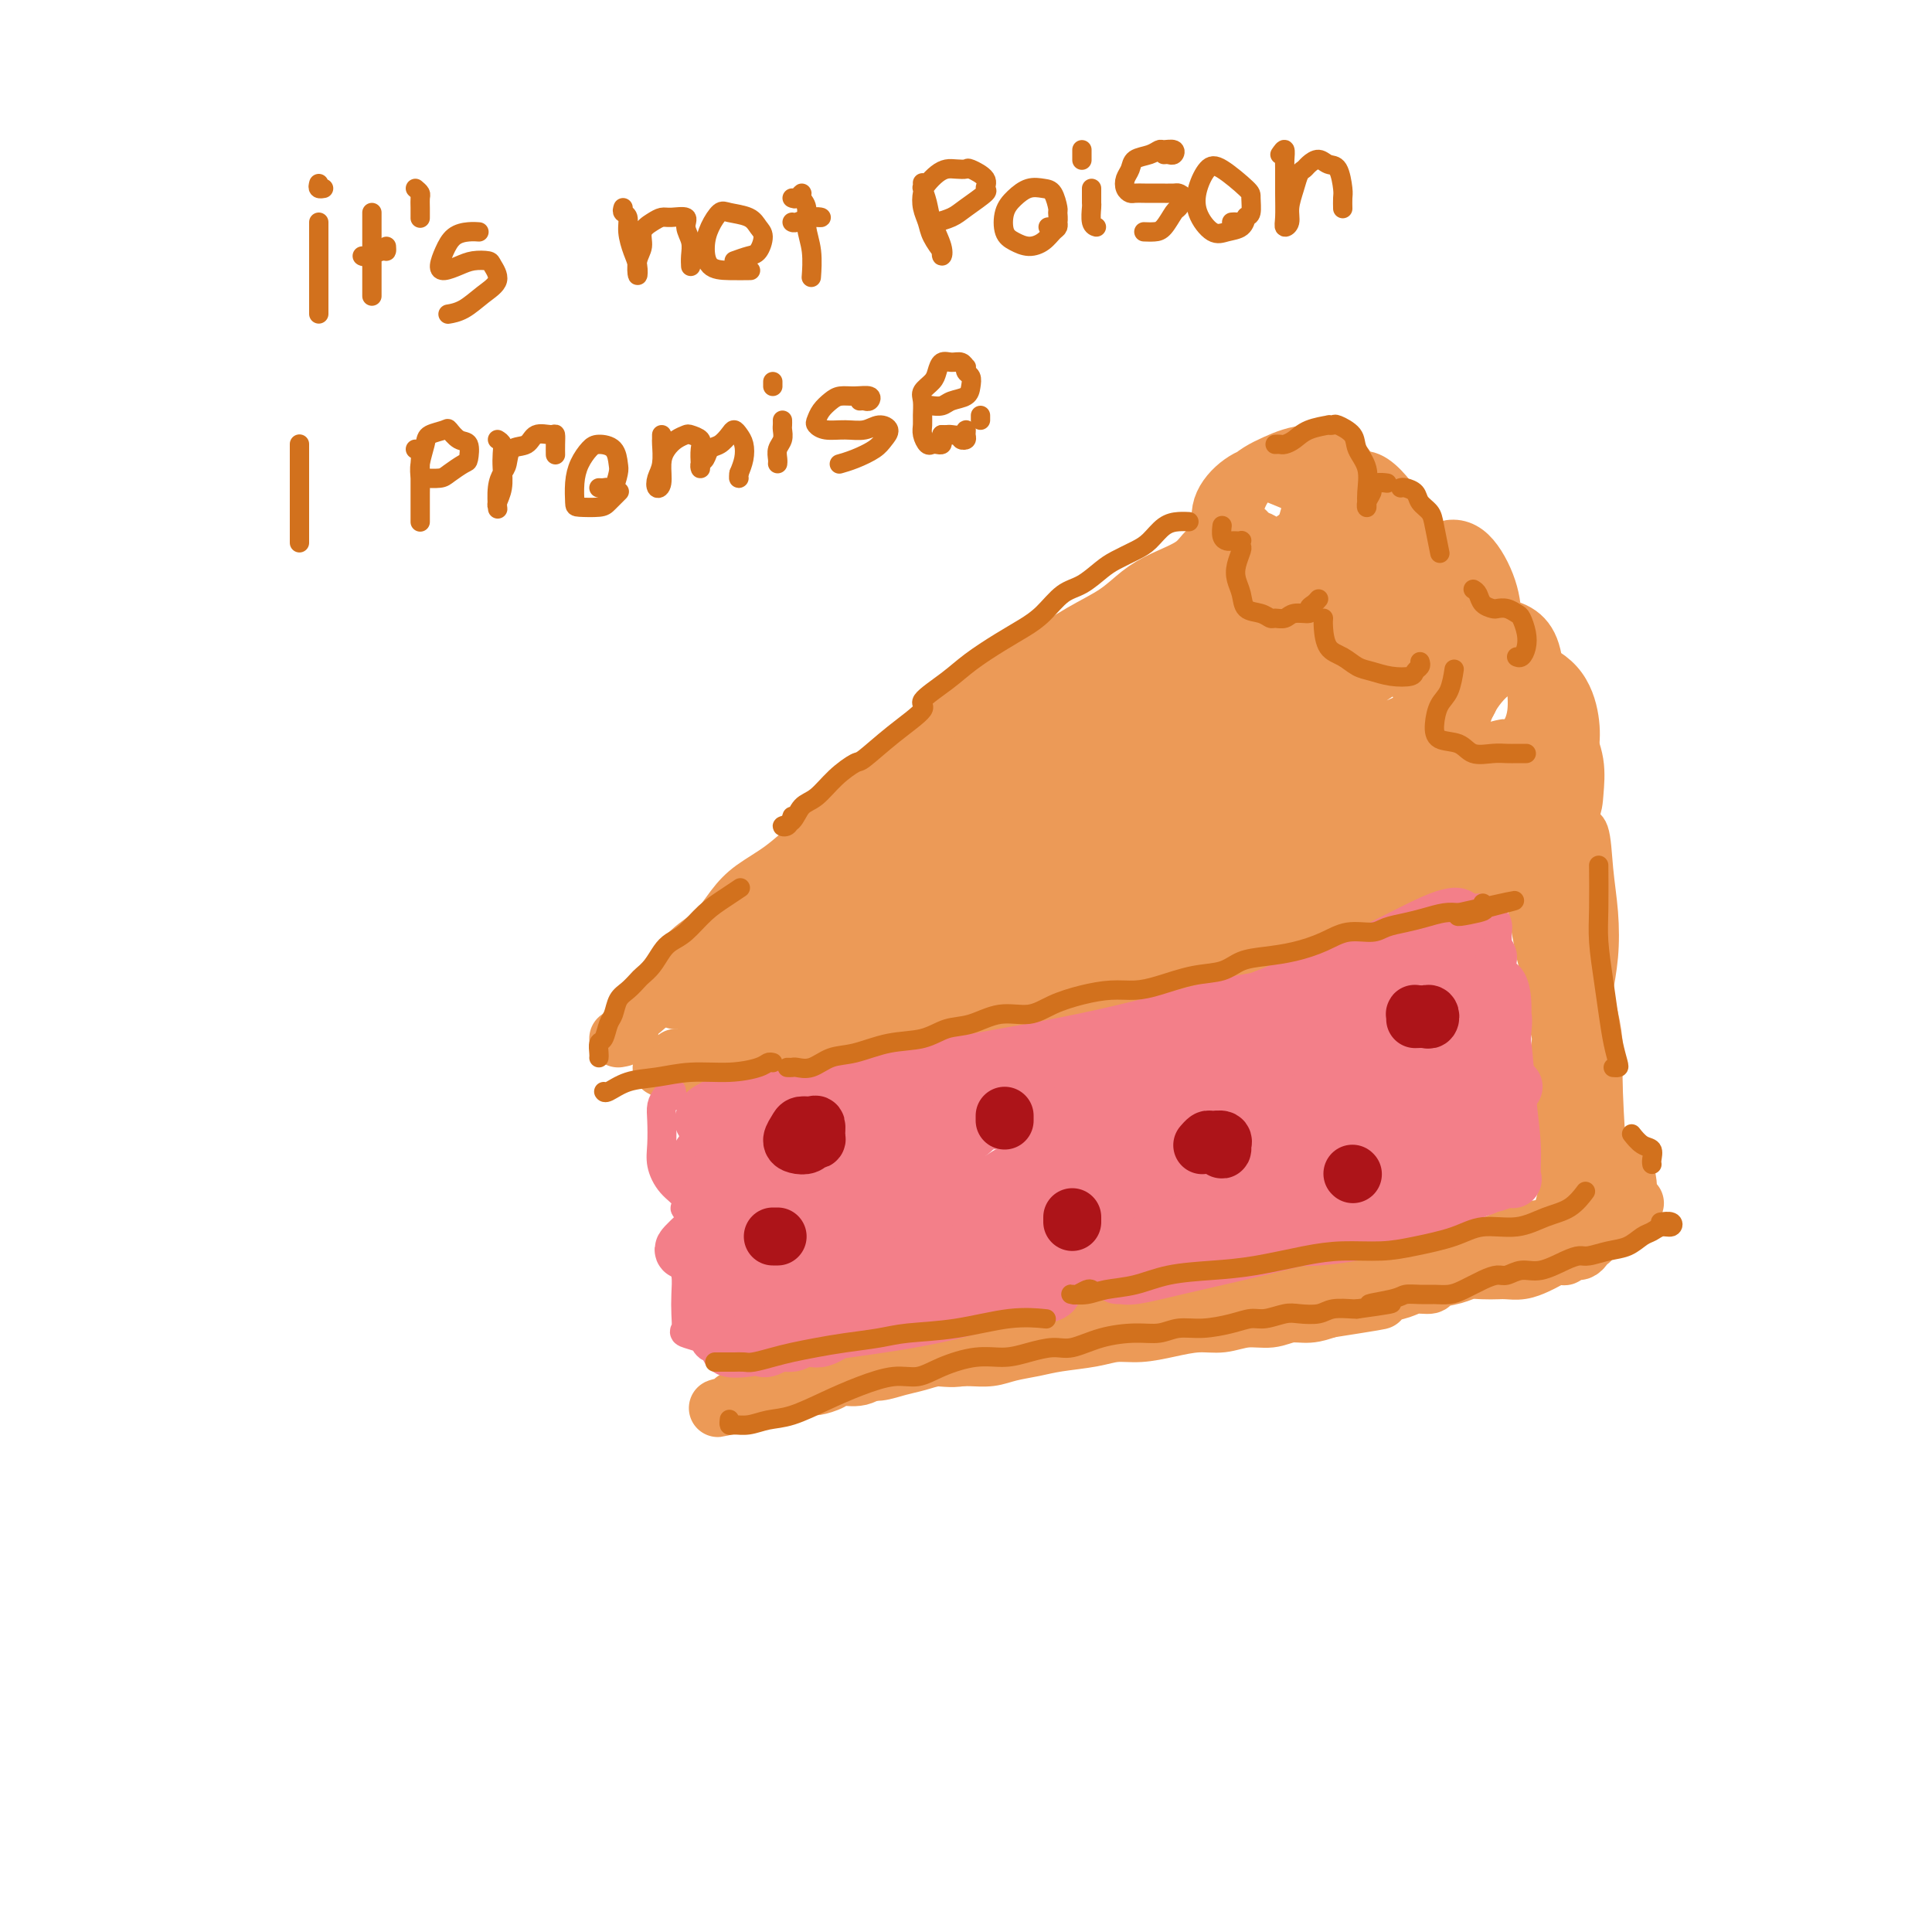 <svg viewBox='0 0 400 400' version='1.1' xmlns='http://www.w3.org/2000/svg' xmlns:xlink='http://www.w3.org/1999/xlink'><g fill='none' stroke='rgb(236,154,87)' stroke-width='12' stroke-linecap='round' stroke-linejoin='round'><path d='M140,219c-0.342,0.453 -0.684,0.907 -1,1c-0.316,0.093 -0.605,-0.174 -1,0c-0.395,0.174 -0.895,0.790 -1,1c-0.105,0.210 0.186,0.016 1,0c0.814,-0.016 2.150,0.147 3,0c0.850,-0.147 1.215,-0.603 2,-1c0.785,-0.397 1.989,-0.736 4,-1c2.011,-0.264 4.830,-0.452 7,-1c2.170,-0.548 3.690,-1.455 6,-2c2.310,-0.545 5.410,-0.727 8,-1c2.590,-0.273 4.671,-0.635 7,-1c2.329,-0.365 4.905,-0.732 7,-1c2.095,-0.268 3.708,-0.438 6,-1c2.292,-0.562 5.262,-1.516 8,-2c2.738,-0.484 5.242,-0.498 8,-1c2.758,-0.502 5.769,-1.492 9,-2c3.231,-0.508 6.682,-0.534 10,-1c3.318,-0.466 6.501,-1.373 10,-2c3.499,-0.627 7.312,-0.974 11,-2c3.688,-1.026 7.250,-2.732 11,-4c3.750,-1.268 7.688,-2.096 11,-3c3.312,-0.904 5.998,-1.882 7,-2c1.002,-0.118 0.320,0.623 2,0c1.680,-0.623 5.722,-2.612 9,-4c3.278,-1.388 5.793,-2.176 8,-3c2.207,-0.824 4.107,-1.685 5,-2c0.893,-0.315 0.779,-0.085 1,0c0.221,0.085 0.777,0.024 1,0c0.223,-0.024 0.111,-0.012 0,0'/><path d='M128,215c0.773,-0.125 1.546,-0.251 2,-1c0.454,-0.749 0.588,-2.122 1,-3c0.412,-0.878 1.103,-1.262 2,-2c0.897,-0.738 2.000,-1.831 3,-3c1.000,-1.169 1.896,-2.413 3,-4c1.104,-1.587 2.415,-3.518 4,-5c1.585,-1.482 3.445,-2.514 5,-4c1.555,-1.486 2.807,-3.426 4,-5c1.193,-1.574 2.327,-2.783 4,-4c1.673,-1.217 3.886,-2.443 6,-4c2.114,-1.557 4.131,-3.444 6,-5c1.869,-1.556 3.591,-2.781 5,-4c1.409,-1.219 2.505,-2.431 4,-4c1.495,-1.569 3.387,-3.493 5,-5c1.613,-1.507 2.946,-2.597 5,-4c2.054,-1.403 4.830,-3.120 7,-5c2.170,-1.880 3.735,-3.923 6,-6c2.265,-2.077 5.231,-4.187 8,-6c2.769,-1.813 5.340,-3.328 8,-5c2.660,-1.672 5.409,-3.500 8,-5c2.591,-1.500 5.025,-2.671 7,-4c1.975,-1.329 3.491,-2.814 5,-4c1.509,-1.186 3.011,-2.072 5,-3c1.989,-0.928 4.466,-1.899 6,-3c1.534,-1.101 2.124,-2.334 3,-3c0.876,-0.666 2.039,-0.766 3,-1c0.961,-0.234 1.720,-0.601 2,-1c0.280,-0.399 0.080,-0.828 0,-1c-0.080,-0.172 -0.040,-0.086 0,0'/><path d='M257,110c0.533,-0.026 1.065,-0.052 1,0c-0.065,0.052 -0.728,0.181 -1,1c-0.272,0.819 -0.154,2.327 0,3c0.154,0.673 0.345,0.509 1,1c0.655,0.491 1.773,1.636 3,2c1.227,0.364 2.562,-0.052 4,-1c1.438,-0.948 2.981,-2.427 4,-4c1.019,-1.573 1.516,-3.241 2,-5c0.484,-1.759 0.956,-3.610 0,-5c-0.956,-1.390 -3.338,-2.321 -5,-3c-1.662,-0.679 -2.603,-1.108 -4,-1c-1.397,0.108 -3.250,0.754 -5,2c-1.750,1.246 -3.395,3.093 -4,5c-0.605,1.907 -0.169,3.875 0,6c0.169,2.125 0.069,4.409 1,6c0.931,1.591 2.891,2.490 5,3c2.109,0.510 4.367,0.632 7,0c2.633,-0.632 5.641,-2.017 8,-4c2.359,-1.983 4.069,-4.565 5,-7c0.931,-2.435 1.085,-4.723 1,-7c-0.085,-2.277 -0.407,-4.541 -2,-6c-1.593,-1.459 -4.457,-2.112 -7,-2c-2.543,0.112 -4.764,0.989 -7,2c-2.236,1.011 -4.486,2.158 -6,4c-1.514,1.842 -2.292,4.381 -3,7c-0.708,2.619 -1.345,5.320 -1,8c0.345,2.680 1.673,5.340 3,8'/><path d='M257,123c1.648,2.380 4.268,4.329 7,5c2.732,0.671 5.575,0.062 9,-1c3.425,-1.062 7.432,-2.578 10,-5c2.568,-2.422 3.698,-5.750 5,-8c1.302,-2.250 2.776,-3.422 2,-6c-0.776,-2.578 -3.801,-6.562 -6,-8c-2.199,-1.438 -3.571,-0.330 -5,1c-1.429,1.330 -2.916,2.881 -4,5c-1.084,2.119 -1.764,4.805 -2,8c-0.236,3.195 -0.029,6.901 1,10c1.029,3.099 2.878,5.593 5,7c2.122,1.407 4.515,1.727 7,1c2.485,-0.727 5.062,-2.502 7,-4c1.938,-1.498 3.236,-2.718 4,-4c0.764,-1.282 0.993,-2.624 1,-4c0.007,-1.376 -0.210,-2.786 -1,-4c-0.790,-1.214 -2.154,-2.233 -4,-3c-1.846,-0.767 -4.174,-1.283 -6,-1c-1.826,0.283 -3.149,1.364 -4,3c-0.851,1.636 -1.228,3.825 -1,6c0.228,2.175 1.062,4.334 2,7c0.938,2.666 1.978,5.839 4,8c2.022,2.161 5.024,3.309 8,4c2.976,0.691 5.925,0.925 8,0c2.075,-0.925 3.277,-3.007 4,-5c0.723,-1.993 0.967,-3.896 1,-6c0.033,-2.104 -0.146,-4.409 -1,-7c-0.854,-2.591 -2.384,-5.467 -4,-7c-1.616,-1.533 -3.319,-1.724 -5,-1c-1.681,0.724 -3.341,2.362 -5,4'/><path d='M294,118c-1.727,1.990 -1.043,5.463 -1,9c0.043,3.537 -0.553,7.136 0,11c0.553,3.864 2.257,7.991 4,11c1.743,3.009 3.525,4.899 6,6c2.475,1.101 5.642,1.415 8,1c2.358,-0.415 3.906,-1.557 5,-3c1.094,-1.443 1.733,-3.187 2,-5c0.267,-1.813 0.163,-3.696 0,-6c-0.163,-2.304 -0.386,-5.028 -1,-7c-0.614,-1.972 -1.619,-3.193 -3,-4c-1.381,-0.807 -3.137,-1.200 -5,-1c-1.863,0.200 -3.834,0.993 -5,3c-1.166,2.007 -1.526,5.227 -2,8c-0.474,2.773 -1.063,5.099 -1,8c0.063,2.901 0.776,6.378 2,9c1.224,2.622 2.958,4.391 5,6c2.042,1.609 4.391,3.059 7,3c2.609,-0.059 5.478,-1.628 7,-3c1.522,-1.372 1.696,-2.547 2,-4c0.304,-1.453 0.736,-3.185 1,-5c0.264,-1.815 0.359,-3.713 0,-6c-0.359,-2.287 -1.171,-4.965 -3,-7c-1.829,-2.035 -4.674,-3.429 -7,-4c-2.326,-0.571 -4.133,-0.319 -6,1c-1.867,1.319 -3.796,3.704 -5,6c-1.204,2.296 -1.684,4.502 -2,7c-0.316,2.498 -0.469,5.288 0,8c0.469,2.712 1.559,5.345 4,7c2.441,1.655 6.234,2.330 9,3c2.766,0.670 4.505,1.334 6,1c1.495,-0.334 2.748,-1.667 4,-3'/><path d='M325,168c0.819,-1.088 0.868,-2.307 1,-4c0.132,-1.693 0.347,-3.861 0,-6c-0.347,-2.139 -1.257,-4.251 -2,-6c-0.743,-1.749 -1.321,-3.135 -2,-4c-0.679,-0.865 -1.461,-1.207 -2,-1c-0.539,0.207 -0.835,0.964 -1,2c-0.165,1.036 -0.198,2.350 0,4c0.198,1.650 0.628,3.635 1,5c0.372,1.365 0.685,2.110 1,3c0.315,0.890 0.631,1.926 1,3c0.369,1.074 0.789,2.185 1,3c0.211,0.815 0.212,1.332 0,2c-0.212,0.668 -0.638,1.486 -1,2c-0.362,0.514 -0.661,0.725 -1,1c-0.339,0.275 -0.719,0.614 -1,1c-0.281,0.386 -0.464,0.821 -1,1c-0.536,0.179 -1.426,0.103 -2,0c-0.574,-0.103 -0.832,-0.234 -1,0c-0.168,0.234 -0.245,0.834 0,1c0.245,0.166 0.811,-0.101 1,0c0.189,0.101 0.002,0.571 0,1c-0.002,0.429 0.181,0.816 0,1c-0.181,0.184 -0.728,0.163 -1,0c-0.272,-0.163 -0.271,-0.468 -1,0c-0.729,0.468 -2.187,1.709 -6,3c-3.813,1.291 -9.980,2.630 -16,4c-6.020,1.370 -11.892,2.769 -19,4c-7.108,1.231 -15.452,2.293 -21,3c-5.548,0.707 -8.299,1.059 -10,1c-1.701,-0.059 -2.350,-0.530 -3,-1'/><path d='M240,191c-5.381,0.303 -1.833,-0.440 1,-1c2.833,-0.560 4.950,-0.938 9,-2c4.050,-1.062 10.031,-2.807 16,-5c5.969,-2.193 11.926,-4.834 19,-7c7.074,-2.166 15.266,-3.857 20,-5c4.734,-1.143 6.010,-1.739 7,-2c0.990,-0.261 1.693,-0.186 1,0c-0.693,0.186 -2.782,0.484 -7,2c-4.218,1.516 -10.564,4.249 -18,7c-7.436,2.751 -15.963,5.518 -28,9c-12.037,3.482 -27.585,7.677 -37,10c-9.415,2.323 -12.696,2.773 -15,3c-2.304,0.227 -3.631,0.232 -4,0c-0.369,-0.232 0.221,-0.699 3,-2c2.779,-1.301 7.746,-3.434 14,-6c6.254,-2.566 13.796,-5.565 23,-9c9.204,-3.435 20.069,-7.308 30,-11c9.931,-3.692 18.929,-7.204 25,-10c6.071,-2.796 9.217,-4.878 11,-6c1.783,-1.122 2.203,-1.286 1,-1c-1.203,0.286 -4.030,1.021 -9,3c-4.970,1.979 -12.082,5.201 -22,9c-9.918,3.799 -22.643,8.174 -37,13c-14.357,4.826 -30.348,10.102 -40,13c-9.652,2.898 -12.965,3.418 -15,4c-2.035,0.582 -2.792,1.228 -3,1c-0.208,-0.228 0.132,-1.329 3,-3c2.868,-1.671 8.264,-3.912 15,-7c6.736,-3.088 14.814,-7.024 25,-11c10.186,-3.976 22.482,-7.993 33,-12c10.518,-4.007 19.259,-8.003 28,-12'/><path d='M289,153c19.103,-8.747 14.859,-8.115 14,-8c-0.859,0.115 1.665,-0.288 1,0c-0.665,0.288 -4.521,1.266 -11,4c-6.479,2.734 -15.580,7.224 -29,13c-13.420,5.776 -31.157,12.839 -47,19c-15.843,6.161 -29.792,11.419 -38,15c-8.208,3.581 -10.675,5.485 -12,6c-1.325,0.515 -1.507,-0.358 -3,0c-1.493,0.358 -4.298,1.947 -5,2c-0.702,0.053 0.699,-1.431 5,-4c4.301,-2.569 11.503,-6.224 20,-11c8.497,-4.776 18.291,-10.672 29,-16c10.709,-5.328 22.334,-10.087 34,-15c11.666,-4.913 23.372,-9.981 32,-15c8.628,-5.019 14.178,-9.990 17,-12c2.822,-2.010 2.915,-1.061 1,0c-1.915,1.061 -5.840,2.233 -13,6c-7.160,3.767 -17.555,10.128 -32,18c-14.445,7.872 -32.939,17.254 -49,25c-16.061,7.746 -29.690,13.858 -38,18c-8.310,4.142 -11.300,6.316 -14,8c-2.700,1.684 -5.109,2.877 -6,3c-0.891,0.123 -0.264,-0.824 3,-3c3.264,-2.176 9.164,-5.581 17,-10c7.836,-4.419 17.609,-9.851 28,-16c10.391,-6.149 21.399,-13.015 33,-20c11.601,-6.985 23.795,-14.090 34,-21c10.205,-6.910 18.422,-13.625 23,-18c4.578,-4.375 5.516,-6.410 5,-7c-0.516,-0.590 -2.485,0.264 -7,3c-4.515,2.736 -11.576,7.353 -22,14c-10.424,6.647 -24.212,15.323 -38,24'/><path d='M221,155c-19.056,11.213 -33.195,18.746 -42,24c-8.805,5.254 -12.277,8.228 -16,11c-3.723,2.772 -7.696,5.343 -10,7c-2.304,1.657 -2.939,2.402 -2,2c0.939,-0.402 3.451,-1.949 8,-5c4.549,-3.051 11.135,-7.605 18,-12c6.865,-4.395 14.007,-8.629 24,-15c9.993,-6.371 22.836,-14.877 34,-23c11.164,-8.123 20.651,-15.862 28,-22c7.349,-6.138 12.562,-10.675 15,-13c2.438,-2.325 2.100,-2.437 2,-3c-0.100,-0.563 0.038,-1.577 -3,0c-3.038,1.577 -9.251,5.745 -18,12c-8.749,6.255 -20.033,14.596 -33,24c-12.967,9.404 -27.617,19.872 -37,27c-9.383,7.128 -13.499,10.915 -17,14c-3.501,3.085 -6.388,5.467 -8,7c-1.612,1.533 -1.948,2.215 -2,2c-0.052,-0.215 0.181,-1.329 2,-3c1.819,-1.671 5.225,-3.900 9,-7c3.775,-3.100 7.919,-7.072 13,-11c5.081,-3.928 11.100,-7.812 19,-14c7.900,-6.188 17.680,-14.680 26,-21c8.320,-6.320 15.181,-10.468 20,-14c4.819,-3.532 7.598,-6.447 9,-8c1.402,-1.553 1.427,-1.743 1,-2c-0.427,-0.257 -1.305,-0.580 -4,1c-2.695,1.580 -7.207,5.063 -13,10c-5.793,4.937 -12.867,11.329 -24,20c-11.133,8.671 -26.324,19.620 -37,28c-10.676,8.380 -16.838,14.190 -23,20'/><path d='M160,191c-17.467,14.204 -12.634,10.716 -13,11c-0.366,0.284 -5.932,4.342 -7,5c-1.068,0.658 2.361,-2.083 7,-5c4.639,-2.917 10.488,-6.010 17,-9c6.512,-2.990 13.685,-5.876 21,-9c7.315,-3.124 14.770,-6.486 21,-8c6.230,-1.514 11.234,-1.181 15,-1c3.766,0.181 6.293,0.210 8,0c1.707,-0.210 2.595,-0.659 2,0c-0.595,0.659 -2.673,2.425 -8,5c-5.327,2.575 -13.902,5.960 -23,10c-9.098,4.040 -18.720,8.734 -27,12c-8.280,3.266 -15.220,5.105 -18,6c-2.780,0.895 -1.401,0.846 -1,1c0.401,0.154 -0.176,0.510 1,0c1.176,-0.510 4.106,-1.885 9,-3c4.894,-1.115 11.751,-1.970 20,-4c8.249,-2.030 17.889,-5.234 26,-8c8.111,-2.766 14.694,-5.093 18,-6c3.306,-0.907 3.336,-0.392 3,0c-0.336,0.392 -1.039,0.662 -4,2c-2.961,1.338 -8.182,3.745 -18,7c-9.818,3.255 -24.234,7.359 -30,9c-5.766,1.641 -2.883,0.821 0,0'/><path d='M157,289c-0.310,-0.115 -0.620,-0.230 -1,0c-0.380,0.230 -0.830,0.806 -1,1c-0.170,0.194 -0.060,0.007 0,0c0.060,-0.007 0.069,0.167 1,0c0.931,-0.167 2.784,-0.676 4,-1c1.216,-0.324 1.794,-0.464 3,-1c1.206,-0.536 3.039,-1.467 5,-2c1.961,-0.533 4.050,-0.667 6,-1c1.950,-0.333 3.760,-0.863 5,-1c1.240,-0.137 1.911,0.121 3,0c1.089,-0.121 2.597,-0.621 4,-1c1.403,-0.379 2.700,-0.637 4,-1c1.300,-0.363 2.604,-0.832 4,-1c1.396,-0.168 2.883,-0.034 4,0c1.117,0.034 1.864,-0.032 3,0c1.136,0.032 2.663,0.164 4,0c1.337,-0.164 2.485,-0.622 4,-1c1.515,-0.378 3.397,-0.675 5,-1c1.603,-0.325 2.927,-0.678 5,-1c2.073,-0.322 4.896,-0.612 7,-1c2.104,-0.388 3.489,-0.873 5,-1c1.511,-0.127 3.148,0.106 5,0c1.852,-0.106 3.920,-0.549 6,-1c2.080,-0.451 4.173,-0.909 6,-1c1.827,-0.091 3.387,0.187 5,0c1.613,-0.187 3.277,-0.837 5,-1c1.723,-0.163 3.503,0.163 5,0c1.497,-0.163 2.711,-0.813 4,-1c1.289,-0.187 2.654,0.089 4,0c1.346,-0.089 2.673,-0.545 4,-1'/><path d='M275,271c19.029,-2.964 7.601,-1.372 4,-1c-3.601,0.372 0.626,-0.474 3,-1c2.374,-0.526 2.896,-0.732 4,-1c1.104,-0.268 2.792,-0.596 4,-1c1.208,-0.404 1.937,-0.882 3,-1c1.063,-0.118 2.462,0.126 3,0c0.538,-0.126 0.217,-0.622 1,-1c0.783,-0.378 2.670,-0.637 4,-1c1.330,-0.363 2.102,-0.828 3,-1c0.898,-0.172 1.921,-0.049 3,0c1.079,0.049 2.214,0.024 3,0c0.786,-0.024 1.223,-0.049 2,0c0.777,0.049 1.896,0.171 3,0c1.104,-0.171 2.195,-0.635 3,-1c0.805,-0.365 1.324,-0.633 2,-1c0.676,-0.367 1.508,-0.834 2,-1c0.492,-0.166 0.642,-0.030 1,0c0.358,0.030 0.923,-0.047 1,0c0.077,0.047 -0.334,0.219 0,0c0.334,-0.219 1.413,-0.829 2,-1c0.587,-0.171 0.681,0.096 1,0c0.319,-0.096 0.863,-0.555 1,-1c0.137,-0.445 -0.132,-0.875 0,-1c0.132,-0.125 0.664,0.055 1,0c0.336,-0.055 0.475,-0.343 1,-1c0.525,-0.657 1.437,-1.682 2,-2c0.563,-0.318 0.778,0.069 1,0c0.222,-0.069 0.451,-0.596 1,-1c0.549,-0.404 1.417,-0.686 2,-1c0.583,-0.314 0.881,-0.661 1,-1c0.119,-0.339 0.060,-0.669 0,-1'/><path d='M337,250c2.938,-1.825 0.784,-0.387 0,0c-0.784,0.387 -0.198,-0.278 0,-1c0.198,-0.722 0.007,-1.501 0,-2c-0.007,-0.499 0.168,-0.720 0,-1c-0.168,-0.280 -0.679,-0.620 -1,-1c-0.321,-0.380 -0.451,-0.799 -1,-1c-0.549,-0.201 -1.518,-0.185 -2,0c-0.482,0.185 -0.478,0.538 -1,1c-0.522,0.462 -1.569,1.032 -2,2c-0.431,0.968 -0.245,2.335 0,3c0.245,0.665 0.549,0.628 1,1c0.451,0.372 1.047,1.151 2,1c0.953,-0.151 2.262,-1.233 3,-2c0.738,-0.767 0.905,-1.217 1,-2c0.095,-0.783 0.119,-1.897 0,-3c-0.119,-1.103 -0.381,-2.194 -1,-3c-0.619,-0.806 -1.595,-1.326 -3,-1c-1.405,0.326 -3.240,1.500 -5,3c-1.760,1.500 -3.446,3.327 -4,5c-0.554,1.673 0.024,3.190 0,4c-0.024,0.810 -0.649,0.911 0,1c0.649,0.089 2.572,0.166 4,0c1.428,-0.166 2.361,-0.575 3,-1c0.639,-0.425 0.986,-0.867 1,-1c0.014,-0.133 -0.304,0.041 -1,0c-0.696,-0.041 -1.770,-0.297 -3,0c-1.230,0.297 -2.615,1.149 -4,2'/><path d='M324,254c-2.437,0.184 -5.029,0.142 -8,1c-2.971,0.858 -6.320,2.614 -10,4c-3.680,1.386 -7.690,2.403 -11,3c-3.310,0.597 -5.920,0.775 -9,1c-3.080,0.225 -6.629,0.497 -10,1c-3.371,0.503 -6.565,1.237 -10,2c-3.435,0.763 -7.111,1.555 -11,2c-3.889,0.445 -7.991,0.544 -12,1c-4.009,0.456 -7.926,1.268 -11,2c-3.074,0.732 -5.307,1.382 -8,2c-2.693,0.618 -5.846,1.202 -9,2c-3.154,0.798 -6.307,1.809 -9,3c-2.693,1.191 -4.925,2.561 -7,3c-2.075,0.439 -3.992,-0.055 -6,0c-2.008,0.055 -4.108,0.658 -6,1c-1.892,0.342 -3.576,0.421 -5,1c-1.424,0.579 -2.589,1.657 -4,2c-1.411,0.343 -3.068,-0.048 -4,0c-0.932,0.048 -1.139,0.535 -2,1c-0.861,0.465 -2.376,0.908 -3,1c-0.624,0.092 -0.356,-0.168 -1,0c-0.644,0.168 -2.201,0.763 -3,1c-0.799,0.237 -0.841,0.116 -1,0c-0.159,-0.116 -0.437,-0.228 -1,0c-0.563,0.228 -1.411,0.797 -2,1c-0.589,0.203 -0.917,0.040 -1,0c-0.083,-0.040 0.080,0.042 0,0c-0.080,-0.042 -0.403,-0.207 -1,0c-0.597,0.207 -1.468,0.787 -2,1c-0.532,0.213 -0.723,0.061 -1,0c-0.277,-0.061 -0.638,-0.030 -1,0'/><path d='M155,290c-12.094,2.960 -3.829,0.860 -1,0c2.829,-0.860 0.222,-0.479 -1,0c-1.222,0.479 -1.060,1.057 -1,1c0.060,-0.057 0.016,-0.747 0,-1c-0.016,-0.253 -0.004,-0.068 0,0c0.004,0.068 0.001,0.019 0,0c-0.001,-0.019 -0.001,-0.010 0,0'/></g>
<g fill='none' stroke='rgb(243,127,137)' stroke-width='6' stroke-linecap='round' stroke-linejoin='round'><path d='M139,227c0.083,-0.491 0.166,-0.981 0,-1c-0.166,-0.019 -0.582,0.434 -1,1c-0.418,0.566 -0.840,1.246 -1,2c-0.160,0.754 -0.060,1.581 0,3c0.060,1.419 0.079,3.431 0,5c-0.079,1.569 -0.257,2.694 0,4c0.257,1.306 0.949,2.794 2,4c1.051,1.206 2.463,2.131 3,3c0.537,0.869 0.200,1.682 0,2c-0.200,0.318 -0.264,0.141 0,0c0.264,-0.141 0.854,-0.245 1,0c0.146,0.245 -0.153,0.840 0,1c0.153,0.160 0.759,-0.116 1,0c0.241,0.116 0.117,0.623 0,1c-0.117,0.377 -0.229,0.626 0,1c0.229,0.374 0.798,0.875 1,1c0.202,0.125 0.037,-0.125 0,0c-0.037,0.125 0.054,0.625 0,1c-0.054,0.375 -0.252,0.625 0,1c0.252,0.375 0.954,0.877 1,1c0.046,0.123 -0.565,-0.132 -1,0c-0.435,0.132 -0.694,0.651 -1,1c-0.306,0.349 -0.659,0.528 -1,1c-0.341,0.472 -0.671,1.236 -1,2'/><path d='M142,261c-0.620,1.108 -0.169,1.879 0,3c0.169,1.121 0.056,2.590 0,4c-0.056,1.410 -0.054,2.759 0,4c0.054,1.241 0.161,2.375 0,3c-0.161,0.625 -0.589,0.742 0,1c0.589,0.258 2.197,0.658 3,1c0.803,0.342 0.803,0.628 1,1c0.197,0.372 0.592,0.831 1,1c0.408,0.169 0.831,0.048 1,0c0.169,-0.048 0.085,-0.024 0,0'/><path d='M320,181c0.303,0.013 0.607,0.026 1,0c0.393,-0.026 0.876,-0.090 1,0c0.124,0.090 -0.110,0.334 0,1c0.110,0.666 0.565,1.753 1,3c0.435,1.247 0.849,2.652 1,4c0.151,1.348 0.038,2.638 0,4c-0.038,1.362 0.001,2.797 0,4c-0.001,1.203 -0.040,2.175 0,3c0.040,0.825 0.158,1.502 0,2c-0.158,0.498 -0.593,0.817 -1,1c-0.407,0.183 -0.785,0.229 -1,0c-0.215,-0.229 -0.268,-0.734 0,-1c0.268,-0.266 0.855,-0.294 1,0c0.145,0.294 -0.153,0.910 0,1c0.153,0.090 0.758,-0.346 1,0c0.242,0.346 0.120,1.475 0,2c-0.120,0.525 -0.239,0.447 0,1c0.239,0.553 0.834,1.738 1,3c0.166,1.262 -0.098,2.600 0,4c0.098,1.400 0.560,2.860 1,4c0.440,1.140 0.860,1.958 1,3c0.140,1.042 -0.000,2.307 0,3c0.000,0.693 0.141,0.813 0,1c-0.141,0.187 -0.564,0.442 -1,1c-0.436,0.558 -0.887,1.419 -1,2c-0.113,0.581 0.110,0.880 0,1c-0.110,0.120 -0.555,0.060 -1,0'/><path d='M324,228c-0.464,1.061 -0.124,-0.288 0,-1c0.124,-0.712 0.033,-0.789 0,-1c-0.033,-0.211 -0.009,-0.557 0,-1c0.009,-0.443 0.003,-0.984 0,-1c-0.003,-0.016 -0.001,0.492 0,1'/><path d='M324,225c0.000,-0.284 0.001,0.506 0,1c-0.001,0.494 -0.004,0.693 0,1c0.004,0.307 0.015,0.723 0,1c-0.015,0.277 -0.056,0.414 0,1c0.056,0.586 0.207,1.619 0,2c-0.207,0.381 -0.774,0.109 -1,0c-0.226,-0.109 -0.113,-0.054 0,0'/></g>
<g fill='none' stroke='rgb(236,154,87)' stroke-width='6' stroke-linecap='round' stroke-linejoin='round'><path d='M326,171c0.295,0.110 0.590,0.221 1,0c0.410,-0.221 0.937,-0.772 1,-1c0.063,-0.228 -0.336,-0.132 0,0c0.336,0.132 1.407,0.300 2,2c0.593,1.700 0.708,4.931 1,8c0.292,3.069 0.759,5.977 1,9c0.241,3.023 0.254,6.160 0,9c-0.254,2.840 -0.774,5.383 -1,7c-0.226,1.617 -0.157,2.307 0,3c0.157,0.693 0.402,1.389 0,1c-0.402,-0.389 -1.453,-1.862 -2,-4c-0.547,-2.138 -0.592,-4.942 -1,-8c-0.408,-3.058 -1.181,-6.370 -2,-10c-0.819,-3.630 -1.684,-7.576 -2,-11c-0.316,-3.424 -0.084,-6.325 0,-9c0.084,-2.675 0.021,-5.123 0,-7c-0.021,-1.877 -0.000,-3.182 0,-4c0.000,-0.818 -0.021,-1.148 0,-1c0.021,0.148 0.084,0.774 0,2c-0.084,1.226 -0.313,3.053 0,5c0.313,1.947 1.170,4.013 2,7c0.830,2.987 1.634,6.896 2,11c0.366,4.104 0.295,8.405 1,14c0.705,5.595 2.186,12.485 3,19c0.814,6.515 0.962,12.655 1,17c0.038,4.345 -0.035,6.893 0,9c0.035,2.107 0.178,3.772 0,5c-0.178,1.228 -0.677,2.020 -1,2c-0.323,-0.020 -0.472,-0.852 -1,-2c-0.528,-1.148 -1.437,-2.614 -2,-5c-0.563,-2.386 -0.782,-5.693 -1,-9'/><path d='M328,230c-1.129,-4.126 -1.451,-7.442 -2,-12c-0.549,-4.558 -1.325,-10.360 -2,-16c-0.675,-5.640 -1.251,-11.118 -2,-15c-0.749,-3.882 -1.673,-6.167 -2,-8c-0.327,-1.833 -0.058,-3.213 0,-4c0.058,-0.787 -0.095,-0.982 0,-1c0.095,-0.018 0.440,0.142 1,1c0.560,0.858 1.336,2.413 2,5c0.664,2.587 1.215,6.207 2,10c0.785,3.793 1.803,7.758 3,14c1.197,6.242 2.573,14.761 3,18c0.427,3.239 -0.094,1.200 0,3c0.094,1.800 0.804,7.440 1,11c0.196,3.560 -0.120,5.039 -1,6c-0.880,0.961 -2.323,1.404 -3,1c-0.677,-0.404 -0.587,-1.653 -1,-4c-0.413,-2.347 -1.330,-5.791 -2,-10c-0.670,-4.209 -1.093,-9.183 -2,-14c-0.907,-4.817 -2.296,-9.477 -3,-14c-0.704,-4.523 -0.722,-8.911 -1,-12c-0.278,-3.089 -0.816,-4.881 -1,-6c-0.184,-1.119 -0.013,-1.566 0,-2c0.013,-0.434 -0.133,-0.855 0,-1c0.133,-0.145 0.546,-0.012 1,0c0.454,0.012 0.948,-0.095 1,0c0.052,0.095 -0.338,0.393 0,1c0.338,0.607 1.404,1.523 2,2c0.596,0.477 0.723,0.515 1,1c0.277,0.485 0.704,1.418 1,2c0.296,0.582 0.459,0.813 1,2c0.541,1.187 1.458,3.330 2,5c0.542,1.670 0.710,2.868 1,4c0.290,1.132 0.704,2.198 1,3c0.296,0.802 0.475,1.342 1,3c0.525,1.658 1.395,4.436 2,7c0.605,2.564 0.943,4.915 1,7c0.057,2.085 -0.169,3.906 0,9c0.169,5.094 0.733,13.462 1,17c0.267,3.538 0.236,2.247 0,3c-0.236,0.753 -0.679,3.549 -1,4c-0.321,0.451 -0.520,-1.443 -1,-4c-0.480,-2.557 -1.240,-5.779 -2,-9'/><path d='M330,237c-0.935,-4.145 -1.771,-8.006 -2,-12c-0.229,-3.994 0.150,-8.120 -1,-15c-1.150,-6.880 -3.828,-16.512 -5,-21c-1.172,-4.488 -0.836,-3.832 -1,-4c-0.164,-0.168 -0.827,-1.162 -1,-2c-0.173,-0.838 0.145,-1.521 0,-3c-0.145,-1.479 -0.754,-3.753 -1,-5c-0.246,-1.247 -0.130,-1.466 0,-2c0.130,-0.534 0.274,-1.382 0,-2c-0.274,-0.618 -0.967,-1.007 -1,-1c-0.033,0.007 0.593,0.411 1,2c0.407,1.589 0.596,4.365 1,8c0.404,3.635 1.023,8.129 2,14c0.977,5.871 2.313,13.117 3,18c0.687,4.883 0.727,7.402 1,10c0.273,2.598 0.780,5.274 1,9c0.220,3.726 0.152,8.500 0,11c-0.152,2.500 -0.389,2.725 -1,2c-0.611,-0.725 -1.596,-2.400 -2,-5c-0.404,-2.600 -0.226,-6.126 -1,-11c-0.774,-4.874 -2.499,-11.097 -3,-15c-0.501,-3.903 0.220,-5.485 0,-8c-0.220,-2.515 -1.383,-5.962 -2,-9c-0.617,-3.038 -0.687,-5.667 -1,-7c-0.313,-1.333 -0.868,-1.368 -1,-2c-0.132,-0.632 0.160,-1.859 0,-3c-0.160,-1.141 -0.772,-2.194 -1,-3c-0.228,-0.806 -0.072,-1.364 0,-2c0.072,-0.636 0.060,-1.351 0,-2c-0.060,-0.649 -0.166,-1.234 0,-1c0.166,0.234 0.606,1.287 1,2c0.394,0.713 0.742,1.086 1,2c0.258,0.914 0.427,2.369 1,4c0.573,1.631 1.550,3.437 2,5c0.450,1.563 0.372,2.884 1,7c0.628,4.116 1.963,11.026 3,16c1.037,4.974 1.778,8.011 2,10c0.222,1.989 -0.073,2.930 0,4c0.073,1.070 0.514,2.269 1,6c0.486,3.731 1.017,9.994 1,14c-0.017,4.006 -0.580,5.757 -1,7c-0.420,1.243 -0.695,1.980 -1,1c-0.305,-0.980 -0.638,-3.675 -1,-7c-0.362,-3.325 -0.751,-7.280 -1,-12c-0.249,-4.720 -0.357,-10.206 -1,-16c-0.643,-5.794 -1.822,-11.897 -3,-18'/><path d='M320,201c-1.718,-11.002 -2.512,-12.508 -3,-14c-0.488,-1.492 -0.670,-2.969 -1,-4c-0.330,-1.031 -0.807,-1.615 -1,-2c-0.193,-0.385 -0.102,-0.570 0,-1c0.102,-0.430 0.216,-1.104 0,-2c-0.216,-0.896 -0.761,-2.014 -1,-2c-0.239,0.014 -0.171,1.160 0,3c0.171,1.840 0.446,4.375 1,8c0.554,3.625 1.387,8.341 2,11c0.613,2.659 1.005,3.260 1,4c-0.005,0.740 -0.407,1.618 0,4c0.407,2.382 1.622,6.266 2,8c0.378,1.734 -0.080,1.318 0,4c0.080,2.682 0.697,8.464 1,13c0.303,4.536 0.291,7.827 0,10c-0.291,2.173 -0.863,3.229 -1,3c-0.137,-0.229 0.159,-1.742 0,-3c-0.159,-1.258 -0.774,-2.262 -1,-5c-0.226,-2.738 -0.065,-7.211 0,-9c0.065,-1.789 0.032,-0.895 0,0'/></g>
<g fill='none' stroke='rgb(243,127,137)' stroke-width='12' stroke-linecap='round' stroke-linejoin='round'><path d='M299,215c0.307,0.008 0.614,0.016 1,0c0.386,-0.016 0.849,-0.056 1,0c0.151,0.056 -0.012,0.208 0,0c0.012,-0.208 0.200,-0.777 0,-1c-0.200,-0.223 -0.787,-0.101 -1,0c-0.213,0.101 -0.053,0.180 0,1c0.053,0.820 0.000,2.381 0,4c-0.000,1.619 0.053,3.296 0,5c-0.053,1.704 -0.211,3.434 0,4c0.211,0.566 0.792,-0.033 1,-1c0.208,-0.967 0.042,-2.301 0,-4c-0.042,-1.699 0.041,-3.761 0,-6c-0.041,-2.239 -0.207,-4.655 0,-7c0.207,-2.345 0.788,-4.618 1,-6c0.212,-1.382 0.056,-1.872 0,-2c-0.056,-0.128 -0.012,0.105 0,1c0.012,0.895 -0.008,2.453 0,4c0.008,1.547 0.044,3.083 0,5c-0.044,1.917 -0.170,4.216 0,6c0.170,1.784 0.634,3.052 1,4c0.366,0.948 0.634,1.577 1,1c0.366,-0.577 0.830,-2.360 1,-4c0.170,-1.640 0.046,-3.137 0,-5c-0.046,-1.863 -0.012,-4.094 0,-6c0.012,-1.906 0.003,-3.489 0,-5c-0.003,-1.511 -0.001,-2.951 0,-4c0.001,-1.049 0.000,-1.705 0,-2c-0.000,-0.295 -0.000,-0.227 0,0c0.000,0.227 0.000,0.614 0,1'/><path d='M305,198c0.001,-3.096 0.004,-0.335 0,1c-0.004,1.335 -0.015,1.244 0,1c0.015,-0.244 0.057,-0.643 0,-1c-0.057,-0.357 -0.211,-0.673 0,-1c0.211,-0.327 0.789,-0.666 1,-1c0.211,-0.334 0.057,-0.663 0,-1c-0.057,-0.337 -0.015,-0.681 0,-1c0.015,-0.319 0.004,-0.612 0,-1c-0.004,-0.388 -0.002,-0.871 0,-1c0.002,-0.129 0.004,0.095 0,0c-0.004,-0.095 -0.015,-0.508 0,-1c0.015,-0.492 0.057,-1.062 0,-1c-0.057,0.062 -0.212,0.756 0,1c0.212,0.244 0.792,0.037 1,0c0.208,-0.037 0.045,0.096 0,1c-0.045,0.904 0.029,2.577 0,3c-0.029,0.423 -0.162,-0.406 0,1c0.162,1.406 0.619,5.046 1,9c0.381,3.954 0.688,8.221 1,12c0.312,3.779 0.631,7.069 1,10c0.369,2.931 0.789,5.504 1,7c0.211,1.496 0.214,1.915 0,2c-0.214,0.085 -0.645,-0.163 -1,-1c-0.355,-0.837 -0.634,-2.264 -1,-4c-0.366,-1.736 -0.819,-3.782 -1,-6c-0.181,-2.218 -0.091,-4.609 0,-7'/><path d='M308,219c-0.629,-4.268 -0.702,-6.937 -1,-9c-0.298,-2.063 -0.822,-3.520 -1,-5c-0.178,-1.480 -0.009,-2.983 0,-4c0.009,-1.017 -0.142,-1.546 0,-2c0.142,-0.454 0.576,-0.831 1,-1c0.424,-0.169 0.838,-0.129 1,0c0.162,0.129 0.070,0.347 0,1c-0.070,0.653 -0.120,1.741 0,3c0.120,1.259 0.410,2.691 1,5c0.590,2.309 1.481,5.496 2,9c0.519,3.504 0.668,7.325 1,11c0.332,3.675 0.849,7.204 1,10c0.151,2.796 -0.065,4.861 0,6c0.065,1.139 0.409,1.354 0,1c-0.409,-0.354 -1.573,-1.277 -2,-3c-0.427,-1.723 -0.117,-4.245 0,-7c0.117,-2.755 0.042,-5.741 0,-9c-0.042,-3.259 -0.052,-6.791 0,-10c0.052,-3.209 0.165,-6.095 0,-8c-0.165,-1.905 -0.608,-2.829 -1,-3c-0.392,-0.171 -0.732,0.410 -1,1c-0.268,0.590 -0.464,1.190 0,2c0.464,0.810 1.588,1.831 2,3c0.412,1.169 0.110,2.484 0,4c-0.110,1.516 -0.030,3.231 0,6c0.030,2.769 0.008,6.592 0,10c-0.008,3.408 -0.002,6.402 0,8c0.002,1.598 0.001,1.799 0,2'/><path d='M311,240c0.155,5.296 0.043,0.536 0,-1c-0.043,-1.536 -0.018,0.152 0,1c0.018,0.848 0.028,0.855 0,1c-0.028,0.145 -0.095,0.429 0,1c0.095,0.571 0.352,1.430 0,2c-0.352,0.570 -1.312,0.850 -2,1c-0.688,0.150 -1.102,0.170 -3,1c-1.898,0.830 -5.279,2.471 -9,4c-3.721,1.529 -7.782,2.946 -12,4c-4.218,1.054 -8.593,1.744 -12,2c-3.407,0.256 -5.846,0.079 -8,0c-2.154,-0.079 -4.024,-0.058 -5,0c-0.976,0.058 -1.059,0.153 -1,0c0.059,-0.153 0.260,-0.555 1,-1c0.740,-0.445 2.019,-0.934 4,-1c1.981,-0.066 4.666,0.290 7,0c2.334,-0.290 4.318,-1.225 7,-2c2.682,-0.775 6.061,-1.390 9,-2c2.939,-0.610 5.436,-1.216 8,-2c2.564,-0.784 5.195,-1.747 7,-2c1.805,-0.253 2.785,0.203 4,0c1.215,-0.203 2.666,-1.065 2,-1c-0.666,0.065 -3.449,1.056 -6,2c-2.551,0.944 -4.872,1.841 -9,3c-4.128,1.159 -10.064,2.579 -16,4'/><path d='M277,254c-8.363,2.221 -14.772,3.773 -20,5c-5.228,1.227 -9.276,2.127 -13,3c-3.724,0.873 -7.124,1.718 -9,2c-1.876,0.282 -2.229,0.002 -3,0c-0.771,-0.002 -1.960,0.276 2,-2c3.960,-2.276 13.068,-7.104 20,-10c6.932,-2.896 11.688,-3.860 17,-5c5.312,-1.140 11.181,-2.455 14,-3c2.819,-0.545 2.589,-0.321 5,-1c2.411,-0.679 7.463,-2.263 10,-3c2.537,-0.737 2.560,-0.629 2,-1c-0.560,-0.371 -1.704,-1.222 -4,-1c-2.296,0.222 -5.746,1.515 -11,3c-5.254,1.485 -12.313,3.161 -20,5c-7.687,1.839 -16.002,3.843 -23,6c-6.998,2.157 -12.678,4.469 -16,6c-3.322,1.531 -4.288,2.281 -5,3c-0.712,0.719 -1.172,1.405 0,1c1.172,-0.405 3.977,-1.902 8,-4c4.023,-2.098 9.264,-4.797 15,-7c5.736,-2.203 11.969,-3.911 21,-7c9.031,-3.089 20.862,-7.558 29,-11c8.138,-3.442 12.584,-5.857 15,-7c2.416,-1.143 2.801,-1.016 2,-1c-0.801,0.016 -2.788,-0.081 -7,1c-4.212,1.081 -10.648,3.339 -19,6c-8.352,2.661 -18.621,5.723 -29,9c-10.379,3.277 -20.867,6.768 -28,9c-7.133,2.232 -10.912,3.207 -13,4c-2.088,0.793 -2.485,1.406 -3,2c-0.515,0.594 -1.147,1.170 -1,1c0.147,-0.170 1.074,-1.085 2,-2'/><path d='M215,255c-13.308,3.737 1.423,-1.419 10,-5c8.577,-3.581 11.000,-5.586 16,-8c5.000,-2.414 12.575,-5.236 21,-8c8.425,-2.764 17.698,-5.468 25,-8c7.302,-2.532 12.632,-4.891 15,-6c2.368,-1.109 1.772,-0.966 1,-1c-0.772,-0.034 -1.722,-0.244 -6,1c-4.278,1.244 -11.884,3.943 -22,7c-10.116,3.057 -22.742,6.473 -34,10c-11.258,3.527 -21.147,7.166 -27,10c-5.853,2.834 -7.670,4.862 -9,6c-1.330,1.138 -2.175,1.387 -2,1c0.175,-0.387 1.369,-1.410 5,-3c3.631,-1.590 9.700,-3.747 15,-6c5.300,-2.253 9.832,-4.604 19,-8c9.168,-3.396 22.971,-7.838 32,-11c9.029,-3.162 13.284,-5.043 17,-7c3.716,-1.957 6.894,-3.991 8,-5c1.106,-1.009 0.140,-0.994 -2,-1c-2.140,-0.006 -5.453,-0.033 -13,2c-7.547,2.033 -19.329,6.128 -33,11c-13.671,4.872 -29.231,10.522 -38,15c-8.769,4.478 -10.745,7.782 -12,9c-1.255,1.218 -1.787,0.348 -2,0c-0.213,-0.348 -0.106,-0.174 0,0'/><path d='M291,205c0.894,0.062 1.788,0.124 3,0c1.212,-0.124 2.743,-0.436 2,0c-0.743,0.436 -3.759,1.618 -5,2c-1.241,0.382 -0.707,-0.038 -3,1c-2.293,1.038 -7.413,3.533 -17,7c-9.587,3.467 -23.640,7.904 -36,11c-12.360,3.096 -23.027,4.849 -30,6c-6.973,1.151 -10.250,1.699 -13,2c-2.750,0.301 -4.972,0.353 -6,0c-1.028,-0.353 -0.863,-1.112 0,-2c0.863,-0.888 2.425,-1.907 5,-3c2.575,-1.093 6.164,-2.262 12,-4c5.836,-1.738 13.917,-4.046 17,-5c3.083,-0.954 1.166,-0.553 4,-1c2.834,-0.447 10.419,-1.743 19,-4c8.581,-2.257 18.159,-5.476 26,-8c7.841,-2.524 13.945,-4.354 18,-6c4.055,-1.646 6.063,-3.107 8,-4c1.937,-0.893 3.805,-1.217 5,-2c1.195,-0.783 1.717,-2.026 2,-3c0.283,-0.974 0.326,-1.681 0,-2c-0.326,-0.319 -1.020,-0.250 -2,0c-0.980,0.250 -2.245,0.681 -5,2c-2.755,1.319 -6.999,3.525 -10,5c-3.001,1.475 -4.759,2.217 -9,4c-4.241,1.783 -10.964,4.606 -20,8c-9.036,3.394 -20.387,7.358 -29,10c-8.613,2.642 -14.490,3.962 -19,5c-4.510,1.038 -7.652,1.794 -10,2c-2.348,0.206 -3.901,-0.137 -5,0c-1.099,0.137 -1.742,0.753 -2,1c-0.258,0.247 -0.129,0.123 0,0'/><path d='M275,204c-1.066,0.731 -2.133,1.461 -3,2c-0.867,0.539 -1.535,0.885 -6,2c-4.465,1.115 -12.728,2.999 -22,5c-9.272,2.001 -19.554,4.118 -29,6c-9.446,1.882 -18.057,3.528 -25,5c-6.943,1.472 -12.217,2.772 -17,4c-4.783,1.228 -9.076,2.386 -12,3c-2.924,0.614 -4.481,0.685 -6,1c-1.519,0.315 -3.002,0.874 -3,1c0.002,0.126 1.488,-0.180 3,-1c1.512,-0.820 3.050,-2.152 6,-3c2.950,-0.848 7.314,-1.211 12,-2c4.686,-0.789 9.695,-2.004 15,-3c5.305,-0.996 10.905,-1.773 19,-3c8.095,-1.227 18.686,-2.904 28,-5c9.314,-2.096 17.351,-4.611 22,-6c4.649,-1.389 5.911,-1.651 7,-2c1.089,-0.349 2.004,-0.786 2,-1c-0.004,-0.214 -0.926,-0.206 -3,0c-2.074,0.206 -5.300,0.609 -11,2c-5.700,1.391 -13.874,3.771 -24,6c-10.126,2.229 -22.203,4.306 -32,6c-9.797,1.694 -17.315,3.005 -23,4c-5.685,0.995 -9.538,1.675 -13,3c-3.462,1.325 -6.533,3.294 -9,4c-2.467,0.706 -4.329,0.147 -5,0c-0.671,-0.147 -0.152,0.118 0,0c0.152,-0.118 -0.062,-0.619 0,-1c0.062,-0.381 0.401,-0.641 1,-1c0.599,-0.359 1.457,-0.817 2,-1c0.543,-0.183 0.772,-0.092 1,0'/><path d='M150,229c0.972,-0.404 1.402,0.087 2,0c0.598,-0.087 1.364,-0.753 2,-1c0.636,-0.247 1.141,-0.077 2,0c0.859,0.077 2.070,0.059 3,0c0.930,-0.059 1.578,-0.160 1,0c-0.578,0.160 -2.382,0.582 -4,1c-1.618,0.418 -3.051,0.834 -4,1c-0.949,0.166 -1.415,0.084 -2,0c-0.585,-0.084 -1.290,-0.169 -1,0c0.290,0.169 1.573,0.593 3,1c1.427,0.407 2.997,0.798 5,1c2.003,0.202 4.440,0.215 7,0c2.560,-0.215 5.243,-0.658 7,-1c1.757,-0.342 2.587,-0.584 2,-1c-0.587,-0.416 -2.593,-1.006 -5,-1c-2.407,0.006 -5.217,0.607 -8,1c-2.783,0.393 -5.538,0.576 -8,2c-2.462,1.424 -4.630,4.089 -6,6c-1.370,1.911 -1.944,3.069 -2,4c-0.056,0.931 0.404,1.634 2,2c1.596,0.366 4.327,0.393 7,0c2.673,-0.393 5.288,-1.206 9,-2c3.712,-0.794 8.522,-1.570 13,-3c4.478,-1.430 8.624,-3.515 11,-5c2.376,-1.485 2.982,-2.370 3,-3c0.018,-0.630 -0.552,-1.004 -3,-1c-2.448,0.004 -6.774,0.386 -11,1c-4.226,0.614 -8.350,1.461 -12,3c-3.650,1.539 -6.825,3.769 -10,6'/><path d='M153,240c-4.517,2.404 -4.810,3.915 -5,5c-0.190,1.085 -0.278,1.743 1,2c1.278,0.257 3.923,0.112 7,0c3.077,-0.112 6.586,-0.192 11,-1c4.414,-0.808 9.734,-2.345 15,-4c5.266,-1.655 10.477,-3.430 14,-5c3.523,-1.570 5.359,-2.937 6,-4c0.641,-1.063 0.088,-1.823 -2,-1c-2.088,0.823 -5.712,3.230 -11,5c-5.288,1.770 -12.240,2.905 -19,5c-6.760,2.095 -13.327,5.152 -18,8c-4.673,2.848 -7.453,5.487 -9,7c-1.547,1.513 -1.860,1.899 -1,2c0.860,0.101 2.892,-0.081 6,-1c3.108,-0.919 7.292,-2.573 12,-4c4.708,-1.427 9.940,-2.628 17,-4c7.060,-1.372 15.950,-2.915 23,-4c7.050,-1.085 12.262,-1.711 15,-2c2.738,-0.289 3.001,-0.241 3,0c-0.001,0.241 -0.266,0.674 -3,2c-2.734,1.326 -7.937,3.544 -15,6c-7.063,2.456 -15.985,5.152 -24,7c-8.015,1.848 -15.124,2.850 -20,4c-4.876,1.150 -7.520,2.449 -9,3c-1.480,0.551 -1.795,0.355 -1,0c0.795,-0.355 2.699,-0.869 6,-2c3.301,-1.131 7.998,-2.881 13,-4c5.002,-1.119 10.310,-1.609 17,-3c6.690,-1.391 14.763,-3.682 22,-5c7.237,-1.318 13.639,-1.662 17,-2c3.361,-0.338 3.680,-0.669 4,-1'/><path d='M225,249c11.766,-2.447 2.183,-0.064 -4,2c-6.183,2.064 -8.964,3.809 -15,6c-6.036,2.191 -15.326,4.830 -24,7c-8.674,2.170 -16.730,3.873 -22,5c-5.270,1.127 -7.752,1.680 -9,2c-1.248,0.320 -1.262,0.407 -1,0c0.262,-0.407 0.798,-1.307 3,-2c2.202,-0.693 6.069,-1.180 10,-2c3.931,-0.820 7.925,-1.972 13,-3c5.075,-1.028 11.232,-1.932 18,-3c6.768,-1.068 14.147,-2.299 19,-3c4.853,-0.701 7.179,-0.871 9,-1c1.821,-0.129 3.137,-0.216 0,1c-3.137,1.216 -10.729,3.734 -18,6c-7.271,2.266 -14.223,4.280 -22,6c-7.777,1.720 -16.378,3.145 -21,4c-4.622,0.855 -5.265,1.139 -6,1c-0.735,-0.139 -1.561,-0.700 -1,-1c0.561,-0.300 2.511,-0.340 5,-1c2.489,-0.660 5.518,-1.939 10,-3c4.482,-1.061 10.418,-1.905 17,-3c6.582,-1.095 13.811,-2.440 21,-4c7.189,-1.560 14.339,-3.334 19,-4c4.661,-0.666 6.834,-0.223 8,0c1.166,0.223 1.323,0.225 1,0c-0.323,-0.225 -1.128,-0.679 -4,0c-2.872,0.679 -7.812,2.490 -13,4c-5.188,1.510 -10.625,2.717 -17,4c-6.375,1.283 -13.687,2.641 -21,4'/><path d='M180,271c-11.793,2.882 -14.276,4.087 -17,5c-2.724,0.913 -5.688,1.536 -8,2c-2.312,0.464 -3.971,0.771 -4,1c-0.029,0.229 1.573,0.380 4,0c2.427,-0.380 5.680,-1.292 9,-2c3.320,-0.708 6.708,-1.213 11,-2c4.292,-0.787 9.490,-1.857 15,-3c5.510,-1.143 11.333,-2.358 16,-3c4.667,-0.642 8.180,-0.709 10,-1c1.820,-0.291 1.948,-0.804 2,-1c0.052,-0.196 0.027,-0.075 -1,0c-1.027,0.075 -3.056,0.105 -7,1c-3.944,0.895 -9.804,2.656 -16,4c-6.196,1.344 -12.730,2.270 -18,3c-5.270,0.730 -9.278,1.263 -12,2c-2.722,0.737 -4.159,1.677 -5,2c-0.841,0.323 -1.085,0.030 -1,0c0.085,-0.030 0.498,0.202 1,0c0.502,-0.202 1.092,-0.838 2,-1c0.908,-0.162 2.132,0.149 3,0c0.868,-0.149 1.380,-0.758 2,-1c0.620,-0.242 1.349,-0.117 2,0c0.651,0.117 1.223,0.228 2,0c0.777,-0.228 1.761,-0.793 2,-1c0.239,-0.207 -0.265,-0.055 -1,0c-0.735,0.055 -1.702,0.015 -3,0c-1.298,-0.015 -2.926,-0.004 -4,0c-1.074,0.004 -1.592,0.001 -2,0c-0.408,-0.001 -0.704,-0.001 -1,0'/><path d='M161,276c-1.833,0.000 -0.917,0.000 0,0'/></g>
<g fill='none' stroke='rgb(173,20,25)' stroke-width='12' stroke-linecap='round' stroke-linejoin='round'><path d='M168,236c-0.114,-0.014 -0.229,-0.028 0,0c0.229,0.028 0.801,0.098 1,0c0.199,-0.098 0.026,-0.364 0,-1c-0.026,-0.636 0.094,-1.642 0,-2c-0.094,-0.358 -0.401,-0.068 -1,0c-0.599,0.068 -1.488,-0.086 -2,0c-0.512,0.086 -0.645,0.412 -1,1c-0.355,0.588 -0.932,1.439 -1,2c-0.068,0.561 0.374,0.831 1,1c0.626,0.169 1.438,0.238 2,0c0.562,-0.238 0.875,-0.782 1,-1c0.125,-0.218 0.063,-0.109 0,0'/><path d='M160,256c0.417,0.000 0.833,0.000 1,0c0.167,0.000 0.083,0.000 0,0'/><path d='M251,237c0.310,-0.146 0.621,-0.292 1,0c0.379,0.292 0.827,1.021 1,1c0.173,-0.021 0.072,-0.791 0,-1c-0.072,-0.209 -0.114,0.144 0,0c0.114,-0.144 0.384,-0.785 0,-1c-0.384,-0.215 -1.423,-0.005 -2,0c-0.577,0.005 -0.691,-0.194 -1,0c-0.309,0.194 -0.814,0.783 -1,1c-0.186,0.217 -0.053,0.062 0,0c0.053,-0.062 0.027,-0.031 0,0'/><path d='M222,252c0.000,0.417 0.000,0.833 0,1c0.000,0.167 0.000,0.083 0,0'/><path d='M208,231c0.000,0.417 0.000,0.833 0,1c0.000,0.167 0.000,0.083 0,0'/><path d='M293,211c0.739,-0.030 1.477,-0.061 2,0c0.523,0.061 0.830,0.213 1,0c0.170,-0.213 0.203,-0.790 0,-1c-0.203,-0.210 -0.643,-0.053 -1,0c-0.357,0.053 -0.632,0.000 -1,0c-0.368,-0.000 -0.831,0.051 -1,0c-0.169,-0.051 -0.046,-0.206 0,0c0.046,0.206 0.013,0.773 0,1c-0.013,0.227 -0.007,0.113 0,0'/><path d='M280,243c0.000,0.000 0.100,0.100 0.1,0.1'/></g>
<g fill='none' stroke='rgb(210,113,29)' stroke-width='4' stroke-linecap='round' stroke-linejoin='round'><path d='M160,220c-0.326,-0.081 -0.651,-0.162 -1,0c-0.349,0.162 -0.721,0.567 -2,1c-1.279,0.433 -3.463,0.894 -6,1c-2.537,0.106 -5.426,-0.143 -8,0c-2.574,0.143 -4.833,0.679 -7,1c-2.167,0.321 -4.241,0.426 -6,1c-1.759,0.574 -3.204,1.616 -4,2c-0.796,0.384 -0.942,0.110 -1,0c-0.058,-0.110 -0.029,-0.055 0,0'/><path d='M124,219c0.024,-0.205 0.048,-0.410 0,-1c-0.048,-0.590 -0.168,-1.565 0,-2c0.168,-0.435 0.625,-0.329 1,-1c0.375,-0.671 0.668,-2.120 1,-3c0.332,-0.880 0.704,-1.191 1,-2c0.296,-0.809 0.516,-2.117 1,-3c0.484,-0.883 1.232,-1.342 2,-2c0.768,-0.658 1.556,-1.513 2,-2c0.444,-0.487 0.544,-0.604 1,-1c0.456,-0.396 1.269,-1.071 2,-2c0.731,-0.929 1.381,-2.111 2,-3c0.619,-0.889 1.207,-1.485 2,-2c0.793,-0.515 1.793,-0.947 3,-2c1.207,-1.053 2.623,-2.725 4,-4c1.377,-1.275 2.717,-2.151 4,-3c1.283,-0.849 2.509,-1.671 3,-2c0.491,-0.329 0.245,-0.164 0,0'/><path d='M164,169c-0.260,0.837 -0.520,1.674 -1,2c-0.480,0.326 -1.179,0.142 -1,0c0.179,-0.142 1.235,-0.242 2,-1c0.765,-0.758 1.238,-2.175 2,-3c0.762,-0.825 1.814,-1.058 3,-2c1.186,-0.942 2.506,-2.592 4,-4c1.494,-1.408 3.163,-2.574 4,-3c0.837,-0.426 0.842,-0.112 2,-1c1.158,-0.888 3.469,-2.978 6,-5c2.531,-2.022 5.281,-3.976 6,-5c0.719,-1.024 -0.594,-1.117 0,-2c0.594,-0.883 3.096,-2.556 5,-4c1.904,-1.444 3.212,-2.660 5,-4c1.788,-1.340 4.056,-2.805 6,-4c1.944,-1.195 3.563,-2.120 5,-3c1.437,-0.880 2.690,-1.716 4,-3c1.310,-1.284 2.675,-3.016 4,-4c1.325,-0.984 2.609,-1.221 4,-2c1.391,-0.779 2.889,-2.100 4,-3c1.111,-0.900 1.834,-1.380 3,-2c1.166,-0.620 2.775,-1.382 4,-2c1.225,-0.618 2.066,-1.094 3,-2c0.934,-0.906 1.962,-2.243 3,-3c1.038,-0.757 2.087,-0.935 3,-1c0.913,-0.065 1.689,-0.019 2,0c0.311,0.019 0.155,0.009 0,0'/><path d='M163,221c0.376,0.015 0.751,0.030 1,0c0.249,-0.030 0.370,-0.106 1,0c0.630,0.106 1.767,0.395 3,0c1.233,-0.395 2.562,-1.472 4,-2c1.438,-0.528 2.984,-0.507 5,-1c2.016,-0.493 4.501,-1.499 7,-2c2.499,-0.501 5.010,-0.497 7,-1c1.990,-0.503 3.458,-1.514 5,-2c1.542,-0.486 3.159,-0.448 5,-1c1.841,-0.552 3.905,-1.693 6,-2c2.095,-0.307 4.219,0.219 6,0c1.781,-0.219 3.219,-1.185 5,-2c1.781,-0.815 3.906,-1.479 6,-2c2.094,-0.521 4.156,-0.898 6,-1c1.844,-0.102 3.468,0.071 5,0c1.532,-0.071 2.971,-0.386 5,-1c2.029,-0.614 4.649,-1.526 7,-2c2.351,-0.474 4.435,-0.511 6,-1c1.565,-0.489 2.612,-1.431 4,-2c1.388,-0.569 3.117,-0.764 5,-1c1.883,-0.236 3.920,-0.511 6,-1c2.080,-0.489 4.201,-1.192 6,-2c1.799,-0.808 3.275,-1.722 5,-2c1.725,-0.278 3.701,0.079 5,0c1.299,-0.079 1.923,-0.596 3,-1c1.077,-0.404 2.608,-0.696 4,-1c1.392,-0.304 2.644,-0.620 4,-1c1.356,-0.380 2.816,-0.823 4,-1c1.184,-0.177 2.092,-0.089 3,0'/><path d='M302,189c21.851,-4.962 6.979,-1.368 2,0c-4.979,1.368 -0.067,0.511 2,0c2.067,-0.511 1.287,-0.676 1,-1c-0.287,-0.324 -0.082,-0.807 0,-1c0.082,-0.193 0.041,-0.097 0,0'/><path d='M148,282c0.335,-0.000 0.671,-0.000 1,0c0.329,0.000 0.653,0.001 1,0c0.347,-0.001 0.718,-0.003 1,0c0.282,0.003 0.475,0.012 1,0c0.525,-0.012 1.381,-0.045 2,0c0.619,0.045 1.002,0.167 2,0c0.998,-0.167 2.612,-0.622 4,-1c1.388,-0.378 2.551,-0.679 4,-1c1.449,-0.321 3.183,-0.662 5,-1c1.817,-0.338 3.715,-0.672 6,-1c2.285,-0.328 4.956,-0.648 7,-1c2.044,-0.352 3.459,-0.735 6,-1c2.541,-0.265 6.207,-0.411 10,-1c3.793,-0.589 7.714,-1.620 11,-2c3.286,-0.380 5.939,-0.109 7,0c1.061,0.109 0.531,0.054 0,0'/><path d='M226,267c-0.222,-0.113 -0.443,-0.225 -1,0c-0.557,0.225 -1.449,0.789 -2,1c-0.551,0.211 -0.761,0.069 -1,0c-0.239,-0.069 -0.508,-0.064 0,0c0.508,0.064 1.791,0.186 3,0c1.209,-0.186 2.342,-0.679 4,-1c1.658,-0.321 3.841,-0.471 6,-1c2.159,-0.529 4.293,-1.438 7,-2c2.707,-0.562 5.986,-0.777 9,-1c3.014,-0.223 5.762,-0.454 9,-1c3.238,-0.546 6.967,-1.405 10,-2c3.033,-0.595 5.372,-0.924 8,-1c2.628,-0.076 5.545,0.100 8,0c2.455,-0.100 4.448,-0.478 7,-1c2.552,-0.522 5.663,-1.188 8,-2c2.337,-0.812 3.902,-1.770 6,-2c2.098,-0.230 4.731,0.267 7,0c2.269,-0.267 4.175,-1.298 6,-2c1.825,-0.702 3.568,-1.074 5,-2c1.432,-0.926 2.552,-2.408 3,-3c0.448,-0.592 0.224,-0.296 0,0'/><path d='M151,294c0.013,-0.115 0.025,-0.230 0,0c-0.025,0.230 -0.088,0.806 0,1c0.088,0.194 0.328,0.005 1,0c0.672,-0.005 1.776,0.175 3,0c1.224,-0.175 2.567,-0.706 4,-1c1.433,-0.294 2.956,-0.350 5,-1c2.044,-0.650 4.610,-1.892 7,-3c2.390,-1.108 4.606,-2.080 7,-3c2.394,-0.920 4.968,-1.787 7,-2c2.032,-0.213 3.522,0.227 5,0c1.478,-0.227 2.944,-1.123 5,-2c2.056,-0.877 4.701,-1.736 7,-2c2.299,-0.264 4.251,0.066 6,0c1.749,-0.066 3.296,-0.530 5,-1c1.704,-0.470 3.565,-0.948 5,-1c1.435,-0.052 2.445,0.322 4,0c1.555,-0.322 3.656,-1.339 6,-2c2.344,-0.661 4.931,-0.964 7,-1c2.069,-0.036 3.621,0.197 5,0c1.379,-0.197 2.584,-0.822 4,-1c1.416,-0.178 3.044,0.092 5,0c1.956,-0.092 4.241,-0.547 6,-1c1.759,-0.453 2.992,-0.905 4,-1c1.008,-0.095 1.790,0.167 3,0c1.210,-0.167 2.846,-0.763 4,-1c1.154,-0.237 1.826,-0.116 3,0c1.174,0.116 2.851,0.227 4,0c1.149,-0.227 1.771,-0.792 3,-1c1.229,-0.208 3.065,-0.059 4,0c0.935,0.059 0.967,0.030 1,0'/><path d='M281,271c12.697,-1.729 4.938,-1.052 3,-1c-1.938,0.052 1.945,-0.521 4,-1c2.055,-0.479 2.282,-0.862 3,-1c0.718,-0.138 1.928,-0.029 3,0c1.072,0.029 2.006,-0.021 3,0c0.994,0.021 2.047,0.112 3,0c0.953,-0.112 1.805,-0.426 3,-1c1.195,-0.574 2.734,-1.406 4,-2c1.266,-0.594 2.261,-0.950 3,-1c0.739,-0.050 1.224,0.207 2,0c0.776,-0.207 1.844,-0.878 3,-1c1.156,-0.122 2.398,0.304 4,0c1.602,-0.304 3.562,-1.337 5,-2c1.438,-0.663 2.353,-0.955 3,-1c0.647,-0.045 1.027,0.157 2,0c0.973,-0.157 2.539,-0.673 4,-1c1.461,-0.327 2.815,-0.465 4,-1c1.185,-0.535 2.200,-1.468 3,-2c0.800,-0.532 1.384,-0.664 2,-1c0.616,-0.336 1.265,-0.874 2,-1c0.735,-0.126 1.558,0.162 2,0c0.442,-0.162 0.504,-0.774 0,-1c-0.504,-0.226 -1.572,-0.064 -2,0c-0.428,0.064 -0.214,0.032 0,0'/><path d='M342,241c0.012,0.056 0.024,0.113 0,0c-0.024,-0.113 -0.084,-0.395 0,-1c0.084,-0.605 0.311,-1.533 0,-2c-0.311,-0.467 -1.161,-0.472 -2,-1c-0.839,-0.528 -1.668,-1.579 -2,-2c-0.332,-0.421 -0.166,-0.210 0,0'/><path d='M334,221c0.399,0.029 0.798,0.059 1,0c0.202,-0.059 0.208,-0.205 0,-1c-0.208,-0.795 -0.630,-2.238 -1,-4c-0.370,-1.762 -0.688,-3.843 -1,-6c-0.312,-2.157 -0.620,-4.390 -1,-7c-0.380,-2.610 -0.834,-5.596 -1,-8c-0.166,-2.404 -0.045,-4.224 0,-7c0.045,-2.776 0.013,-6.507 0,-8c-0.013,-1.493 -0.006,-0.746 0,0'/><path d='M316,156c-0.682,-0.004 -1.363,-0.008 -2,0c-0.637,0.008 -1.228,0.029 -2,0c-0.772,-0.029 -1.724,-0.107 -3,0c-1.276,0.107 -2.876,0.397 -4,0c-1.124,-0.397 -1.773,-1.483 -3,-2c-1.227,-0.517 -3.033,-0.465 -4,-1c-0.967,-0.535 -1.096,-1.657 -1,-3c0.096,-1.343 0.418,-2.906 1,-4c0.582,-1.094 1.426,-1.718 2,-3c0.574,-1.282 0.878,-3.224 1,-4c0.122,-0.776 0.061,-0.388 0,0'/><path d='M294,137c0.108,0.338 0.216,0.676 0,1c-0.216,0.324 -0.757,0.635 -1,1c-0.243,0.365 -0.189,0.785 -1,1c-0.811,0.215 -2.487,0.225 -4,0c-1.513,-0.225 -2.864,-0.686 -4,-1c-1.136,-0.314 -2.056,-0.480 -3,-1c-0.944,-0.520 -1.913,-1.393 -3,-2c-1.087,-0.607 -2.291,-0.946 -3,-2c-0.709,-1.054 -0.922,-2.822 -1,-4c-0.078,-1.178 -0.022,-1.765 0,-2c0.022,-0.235 0.011,-0.117 0,0'/><path d='M273,124c-0.288,0.342 -0.577,0.684 -1,1c-0.423,0.316 -0.982,0.606 -1,1c-0.018,0.394 0.504,0.891 0,1c-0.504,0.109 -2.035,-0.170 -3,0c-0.965,0.170 -1.365,0.790 -2,1c-0.635,0.210 -1.504,0.009 -2,0c-0.496,-0.009 -0.620,0.174 -1,0c-0.380,-0.174 -1.017,-0.707 -2,-1c-0.983,-0.293 -2.312,-0.348 -3,-1c-0.688,-0.652 -0.734,-1.901 -1,-3c-0.266,-1.099 -0.751,-2.050 -1,-3c-0.249,-0.950 -0.262,-1.901 0,-3c0.262,-1.099 0.799,-2.347 1,-3c0.201,-0.653 0.065,-0.711 0,-1c-0.065,-0.289 -0.059,-0.809 0,-1c0.059,-0.191 0.170,-0.053 0,0c-0.170,0.053 -0.620,0.021 -1,0c-0.380,-0.021 -0.690,-0.030 -1,0c-0.310,0.030 -0.619,0.099 -1,0c-0.381,-0.099 -0.834,-0.367 -1,-1c-0.166,-0.633 -0.045,-1.632 0,-2c0.045,-0.368 0.013,-0.105 0,0c-0.013,0.105 -0.006,0.053 0,0'/><path d='M264,92c0.355,-0.016 0.709,-0.032 1,0c0.291,0.032 0.518,0.114 1,0c0.482,-0.114 1.219,-0.422 2,-1c0.781,-0.578 1.608,-1.424 3,-2c1.392,-0.576 3.351,-0.881 4,-1c0.649,-0.119 -0.010,-0.052 0,0c0.010,0.052 0.690,0.088 1,0c0.310,-0.088 0.251,-0.299 1,0c0.749,0.299 2.306,1.107 3,2c0.694,0.893 0.525,1.869 1,3c0.475,1.131 1.595,2.415 2,4c0.405,1.585 0.094,3.469 0,5c-0.094,1.531 0.029,2.708 0,3c-0.029,0.292 -0.211,-0.300 0,-1c0.211,-0.700 0.813,-1.508 1,-2c0.187,-0.492 -0.043,-0.668 0,-1c0.043,-0.332 0.358,-0.820 1,-1c0.642,-0.180 1.612,-0.051 2,0c0.388,0.051 0.194,0.026 0,0'/><path d='M290,101c0.212,-0.065 0.424,-0.130 1,0c0.576,0.130 1.517,0.456 2,1c0.483,0.544 0.508,1.306 1,2c0.492,0.694 1.452,1.320 2,2c0.548,0.680 0.686,1.414 1,3c0.314,1.586 0.804,4.025 1,5c0.196,0.975 0.098,0.488 0,0'/><path d='M305,122c0.365,0.226 0.731,0.452 1,1c0.269,0.548 0.443,1.418 1,2c0.557,0.582 1.497,0.875 2,1c0.503,0.125 0.569,0.081 1,0c0.431,-0.081 1.226,-0.198 2,0c0.774,0.198 1.525,0.712 2,1c0.475,0.288 0.674,0.350 1,1c0.326,0.650 0.781,1.887 1,3c0.219,1.113 0.203,2.103 0,3c-0.203,0.897 -0.593,1.703 -1,2c-0.407,0.297 -0.831,0.085 -1,0c-0.169,-0.085 -0.085,-0.042 0,0'/><path d='M66,46c0.000,0.348 0.000,0.697 0,1c0.000,0.303 0.000,0.561 0,1c0.000,0.439 0.000,1.060 0,2c0.000,0.940 0.000,2.199 0,4c0.000,1.801 0.000,4.142 0,6c0.000,1.858 0.000,3.231 0,4c0.000,0.769 0.000,0.934 0,1c0.000,0.066 0.000,0.033 0,0'/><path d='M66,38c-0.111,0.422 -0.222,0.844 0,1c0.222,0.156 0.778,0.044 1,0c0.222,-0.044 0.111,-0.022 0,0'/><path d='M77,44c0.000,0.328 0.000,0.655 0,1c0.000,0.345 0.000,0.706 0,1c0.000,0.294 0.000,0.521 0,1c0.000,0.479 0.000,1.211 0,2c0.000,0.789 0.000,1.637 0,3c0.000,1.363 0.000,3.242 0,5c0.000,1.758 0.000,3.396 0,4c0.000,0.604 0.000,0.172 0,0c0.000,-0.172 0.000,-0.086 0,0'/><path d='M80,51c0.030,0.453 0.061,0.906 0,1c-0.061,0.094 -0.212,-0.171 -1,0c-0.788,0.171 -2.212,0.777 -3,1c-0.788,0.223 -0.939,0.064 -1,0c-0.061,-0.064 -0.030,-0.032 0,0'/><path d='M86,39c0.423,0.354 0.845,0.708 1,1c0.155,0.292 0.041,0.522 0,1c-0.041,0.478 -0.011,1.206 0,2c0.011,0.794 0.003,1.656 0,2c-0.003,0.344 -0.002,0.172 0,0'/><path d='M99,48c0.149,0.012 0.299,0.024 0,0c-0.299,-0.024 -1.045,-0.083 -2,0c-0.955,0.083 -2.117,0.307 -3,1c-0.883,0.693 -1.486,1.856 -2,3c-0.514,1.144 -0.940,2.268 -1,3c-0.060,0.732 0.245,1.073 1,1c0.755,-0.073 1.960,-0.561 3,-1c1.040,-0.439 1.917,-0.831 3,-1c1.083,-0.169 2.373,-0.116 3,0c0.627,0.116 0.591,0.294 1,1c0.409,0.706 1.261,1.941 1,3c-0.261,1.059 -1.637,1.944 -3,3c-1.363,1.056 -2.713,2.284 -4,3c-1.287,0.716 -2.511,0.919 -3,1c-0.489,0.081 -0.245,0.041 0,0'/><path d='M129,43c-0.119,0.373 -0.238,0.746 0,1c0.238,0.254 0.835,0.390 1,1c0.165,0.610 -0.100,1.696 0,3c0.100,1.304 0.567,2.828 1,4c0.433,1.172 0.832,1.993 1,3c0.168,1.007 0.103,2.200 0,2c-0.103,-0.200 -0.246,-1.795 0,-3c0.246,-1.205 0.879,-2.021 1,-3c0.121,-0.979 -0.271,-2.120 0,-3c0.271,-0.880 1.206,-1.499 2,-2c0.794,-0.501 1.446,-0.886 2,-1c0.554,-0.114 1.010,0.042 2,0c0.990,-0.042 2.514,-0.281 3,0c0.486,0.281 -0.066,1.081 0,2c0.066,0.919 0.750,1.958 1,3c0.250,1.042 0.067,2.088 0,3c-0.067,0.912 -0.019,1.689 0,2c0.019,0.311 0.010,0.155 0,0'/><path d='M152,54c1.078,-0.388 2.155,-0.776 3,-1c0.845,-0.224 1.456,-0.284 2,-1c0.544,-0.716 1.019,-2.089 1,-3c-0.019,-0.911 -0.533,-1.360 -1,-2c-0.467,-0.640 -0.885,-1.470 -2,-2c-1.115,-0.530 -2.925,-0.759 -4,-1c-1.075,-0.241 -1.415,-0.495 -2,0c-0.585,0.495 -1.413,1.740 -2,3c-0.587,1.260 -0.931,2.534 -1,4c-0.069,1.466 0.136,3.125 1,4c0.864,0.875 2.386,0.966 4,1c1.614,0.034 3.318,0.010 4,0c0.682,-0.010 0.341,-0.005 0,0'/><path d='M164,41c0.301,0.134 0.601,0.268 1,0c0.399,-0.268 0.895,-0.937 1,-1c0.105,-0.063 -0.182,0.482 0,1c0.182,0.518 0.833,1.011 1,2c0.167,0.989 -0.151,2.475 0,4c0.151,1.525 0.773,3.089 1,5c0.227,1.911 0.061,4.168 0,5c-0.061,0.832 -0.017,0.238 0,0c0.017,-0.238 0.009,-0.119 0,0'/><path d='M169,45c0.566,0.030 1.132,0.061 1,0c-0.132,-0.061 -0.963,-0.212 -2,0c-1.037,0.212 -2.279,0.788 -3,1c-0.721,0.212 -0.920,0.061 -1,0c-0.080,-0.061 -0.040,-0.030 0,0'/><path d='M191,38c-0.007,-0.131 -0.014,-0.263 0,0c0.014,0.263 0.050,0.920 0,1c-0.050,0.080 -0.185,-0.419 0,0c0.185,0.419 0.690,1.754 1,3c0.310,1.246 0.425,2.403 1,4c0.575,1.597 1.611,3.634 2,5c0.389,1.366 0.129,2.059 0,2c-0.129,-0.059 -0.129,-0.872 0,-1c0.129,-0.128 0.388,0.429 0,0c-0.388,-0.429 -1.422,-1.844 -2,-3c-0.578,-1.156 -0.699,-2.054 -1,-3c-0.301,-0.946 -0.782,-1.942 -1,-3c-0.218,-1.058 -0.172,-2.178 0,-3c0.172,-0.822 0.470,-1.344 1,-2c0.530,-0.656 1.291,-1.445 2,-2c0.709,-0.555 1.364,-0.875 2,-1c0.636,-0.125 1.252,-0.054 2,0c0.748,0.054 1.630,0.093 2,0c0.370,-0.093 0.230,-0.317 1,0c0.770,0.317 2.450,1.173 3,2c0.550,0.827 -0.032,1.623 0,2c0.032,0.377 0.677,0.336 0,1c-0.677,0.664 -2.676,2.034 -4,3c-1.324,0.966 -1.972,1.529 -3,2c-1.028,0.471 -2.437,0.849 -3,1c-0.563,0.151 -0.282,0.076 0,0'/><path d='M217,47c0.308,0.055 0.616,0.109 1,0c0.384,-0.109 0.844,-0.383 1,-1c0.156,-0.617 0.009,-1.578 0,-2c-0.009,-0.422 0.122,-0.304 0,-1c-0.122,-0.696 -0.495,-2.207 -1,-3c-0.505,-0.793 -1.142,-0.868 -2,-1c-0.858,-0.132 -1.938,-0.320 -3,0c-1.062,0.320 -2.108,1.148 -3,2c-0.892,0.852 -1.631,1.729 -2,3c-0.369,1.271 -0.369,2.936 0,4c0.369,1.064 1.108,1.526 2,2c0.892,0.474 1.938,0.961 3,1c1.062,0.039 2.141,-0.368 3,-1c0.859,-0.632 1.498,-1.489 2,-2c0.502,-0.511 0.866,-0.676 1,-1c0.134,-0.324 0.038,-0.807 0,-1c-0.038,-0.193 -0.019,-0.097 0,0'/><path d='M226,39c0.002,0.204 0.004,0.409 0,1c-0.004,0.591 -0.015,1.570 0,2c0.015,0.430 0.056,0.311 0,1c-0.056,0.689 -0.207,2.185 0,3c0.207,0.815 0.774,0.947 1,1c0.226,0.053 0.113,0.026 0,0'/><path d='M224,31c0.000,0.833 0.000,1.667 0,2c0.000,0.333 0.000,0.167 0,0'/><path d='M241,32c0.324,-0.031 0.648,-0.062 1,0c0.352,0.062 0.731,0.216 1,0c0.269,-0.216 0.430,-0.802 0,-1c-0.430,-0.198 -1.449,-0.009 -2,0c-0.551,0.009 -0.635,-0.164 -1,0c-0.365,0.164 -1.013,0.663 -2,1c-0.987,0.337 -2.314,0.511 -3,1c-0.686,0.489 -0.732,1.294 -1,2c-0.268,0.706 -0.760,1.314 -1,2c-0.240,0.686 -0.229,1.452 0,2c0.229,0.548 0.675,0.879 1,1c0.325,0.121 0.528,0.033 1,0c0.472,-0.033 1.211,-0.009 2,0c0.789,0.009 1.628,0.004 2,0c0.372,-0.004 0.279,-0.008 1,0c0.721,0.008 2.258,0.028 3,0c0.742,-0.028 0.690,-0.102 1,0c0.310,0.102 0.981,0.381 1,1c0.019,0.619 -0.615,1.577 -1,2c-0.385,0.423 -0.520,0.309 -1,1c-0.480,0.691 -1.304,2.185 -2,3c-0.696,0.815 -1.264,0.950 -2,1c-0.736,0.050 -1.639,0.014 -2,0c-0.361,-0.014 -0.181,-0.007 0,0'/><path d='M255,46c0.332,-0.028 0.663,-0.056 1,0c0.337,0.056 0.679,0.197 1,0c0.321,-0.197 0.620,-0.733 1,-1c0.380,-0.267 0.842,-0.267 1,-1c0.158,-0.733 0.011,-2.199 0,-3c-0.011,-0.801 0.114,-0.935 -1,-2c-1.114,-1.065 -3.466,-3.059 -5,-4c-1.534,-0.941 -2.248,-0.830 -3,0c-0.752,0.830 -1.540,2.378 -2,4c-0.460,1.622 -0.593,3.317 0,5c0.593,1.683 1.910,3.354 3,4c1.090,0.646 1.952,0.266 3,0c1.048,-0.266 2.282,-0.418 3,-1c0.718,-0.582 0.919,-1.595 1,-2c0.081,-0.405 0.040,-0.203 0,0'/><path d='M265,32c0.423,-0.619 0.846,-1.239 1,-1c0.154,0.239 0.040,1.336 0,2c-0.040,0.664 -0.007,0.894 0,2c0.007,1.106 -0.013,3.087 0,5c0.013,1.913 0.059,3.758 0,5c-0.059,1.242 -0.223,1.881 0,2c0.223,0.119 0.834,-0.283 1,-1c0.166,-0.717 -0.111,-1.750 0,-3c0.111,-1.250 0.610,-2.718 1,-4c0.390,-1.282 0.671,-2.378 1,-3c0.329,-0.622 0.708,-0.769 1,-1c0.292,-0.231 0.499,-0.546 1,-1c0.501,-0.454 1.297,-1.048 2,-1c0.703,0.048 1.313,0.738 2,1c0.687,0.262 1.452,0.095 2,1c0.548,0.905 0.879,2.882 1,4c0.121,1.118 0.033,1.378 0,2c-0.033,0.622 -0.009,1.606 0,2c0.009,0.394 0.005,0.197 0,0'/><path d='M62,92c0.000,0.018 0.000,0.037 0,0c0.000,-0.037 0.000,-0.128 0,0c-0.000,0.128 0.000,0.476 0,1c0.000,0.524 0.000,1.223 0,2c0.000,0.777 0.000,1.631 0,3c-0.000,1.369 0.000,3.254 0,5c0.000,1.746 0.000,3.355 0,5c0.000,1.645 0.000,3.327 0,4c0.000,0.673 0.000,0.336 0,0'/><path d='M86,93c0.423,0.240 0.845,0.481 1,1c0.155,0.519 0.041,1.318 0,2c-0.041,0.682 -0.011,1.247 0,2c0.011,0.753 0.003,1.696 0,3c-0.003,1.304 -0.001,2.971 0,4c0.001,1.029 0.000,1.419 0,2c-0.000,0.581 -0.001,1.353 0,1c0.001,-0.353 0.004,-1.831 0,-3c-0.004,-1.169 -0.014,-2.029 0,-3c0.014,-0.971 0.053,-2.053 0,-3c-0.053,-0.947 -0.198,-1.758 0,-3c0.198,-1.242 0.738,-2.914 1,-4c0.262,-1.086 0.246,-1.586 1,-2c0.754,-0.414 2.279,-0.741 3,-1c0.721,-0.259 0.637,-0.449 1,0c0.363,0.449 1.173,1.538 2,2c0.827,0.462 1.671,0.295 2,1c0.329,0.705 0.144,2.280 0,3c-0.144,0.720 -0.246,0.585 -1,1c-0.754,0.415 -2.161,1.379 -3,2c-0.839,0.621 -1.111,0.898 -2,1c-0.889,0.102 -2.397,0.029 -3,0c-0.603,-0.029 -0.302,-0.015 0,0'/><path d='M103,91c0.420,0.261 0.841,0.522 1,1c0.159,0.478 0.057,1.175 0,2c-0.057,0.825 -0.068,1.780 0,3c0.068,1.220 0.213,2.707 0,4c-0.213,1.293 -0.786,2.393 -1,3c-0.214,0.607 -0.068,0.722 0,1c0.068,0.278 0.058,0.719 0,0c-0.058,-0.719 -0.163,-2.597 0,-4c0.163,-1.403 0.595,-2.331 1,-3c0.405,-0.669 0.784,-1.079 1,-2c0.216,-0.921 0.268,-2.353 1,-3c0.732,-0.647 2.144,-0.507 3,-1c0.856,-0.493 1.158,-1.617 2,-2c0.842,-0.383 2.226,-0.025 3,0c0.774,0.025 0.940,-0.282 1,0c0.060,0.282 0.016,1.153 0,2c-0.016,0.847 -0.005,1.671 0,2c0.005,0.329 0.002,0.165 0,0'/><path d='M124,101c0.332,0.022 0.664,0.043 1,0c0.336,-0.043 0.677,-0.151 1,0c0.323,0.151 0.627,0.562 1,0c0.373,-0.562 0.816,-2.096 1,-3c0.184,-0.904 0.109,-1.176 0,-2c-0.109,-0.824 -0.254,-2.199 -1,-3c-0.746,-0.801 -2.095,-1.027 -3,-1c-0.905,0.027 -1.367,0.308 -2,1c-0.633,0.692 -1.438,1.793 -2,3c-0.562,1.207 -0.881,2.518 -1,4c-0.119,1.482 -0.039,3.136 0,4c0.039,0.864 0.035,0.939 1,1c0.965,0.061 2.898,0.109 4,0c1.102,-0.109 1.374,-0.376 2,-1c0.626,-0.624 1.608,-1.607 2,-2c0.392,-0.393 0.196,-0.197 0,0'/><path d='M137,91c-0.002,-0.533 -0.004,-1.065 0,-1c0.004,0.065 0.014,0.729 0,1c-0.014,0.271 -0.052,0.149 0,1c0.052,0.851 0.196,2.674 0,4c-0.196,1.326 -0.730,2.153 -1,3c-0.270,0.847 -0.277,1.713 0,2c0.277,0.287 0.838,-0.004 1,-1c0.162,-0.996 -0.074,-2.698 0,-4c0.074,-1.302 0.458,-2.203 1,-3c0.542,-0.797 1.241,-1.491 2,-2c0.759,-0.509 1.576,-0.834 2,-1c0.424,-0.166 0.454,-0.173 1,0c0.546,0.173 1.610,0.526 2,1c0.390,0.474 0.108,1.067 0,2c-0.108,0.933 -0.041,2.204 0,3c0.041,0.796 0.055,1.115 0,1c-0.055,-0.115 -0.180,-0.664 0,-1c0.180,-0.336 0.664,-0.459 1,-1c0.336,-0.541 0.524,-1.502 1,-2c0.476,-0.498 1.241,-0.535 2,-1c0.759,-0.465 1.510,-1.359 2,-2c0.490,-0.641 0.717,-1.028 1,-1c0.283,0.028 0.622,0.471 1,1c0.378,0.529 0.794,1.142 1,2c0.206,0.858 0.202,1.959 0,3c-0.202,1.041 -0.601,2.020 -1,3'/><path d='M153,98c-0.156,1.156 -0.044,1.044 0,1c0.044,-0.044 0.022,-0.022 0,0'/><path d='M162,87c0.008,0.358 0.016,0.715 0,1c-0.016,0.285 -0.057,0.497 0,1c0.057,0.503 0.211,1.298 0,2c-0.211,0.702 -0.789,1.312 -1,2c-0.211,0.688 -0.057,1.454 0,2c0.057,0.546 0.016,0.870 0,1c-0.016,0.130 -0.008,0.065 0,0'/><path d='M160,79c0.000,0.417 0.000,0.833 0,1c0.000,0.167 0.000,0.083 0,0'/><path d='M178,83c0.328,-0.031 0.656,-0.061 1,0c0.344,0.061 0.703,0.215 1,0c0.297,-0.215 0.532,-0.798 0,-1c-0.532,-0.202 -1.831,-0.023 -3,0c-1.169,0.023 -2.209,-0.110 -3,0c-0.791,0.110 -1.332,0.464 -2,1c-0.668,0.536 -1.463,1.254 -2,2c-0.537,0.746 -0.814,1.522 -1,2c-0.186,0.478 -0.279,0.660 0,1c0.279,0.340 0.930,0.839 2,1c1.070,0.161 2.557,-0.018 4,0c1.443,0.018 2.841,0.231 4,0c1.159,-0.231 2.078,-0.907 3,-1c0.922,-0.093 1.847,0.395 2,1c0.153,0.605 -0.467,1.325 -1,2c-0.533,0.675 -0.978,1.305 -2,2c-1.022,0.695 -2.621,1.456 -4,2c-1.379,0.544 -2.537,0.870 -3,1c-0.463,0.130 -0.232,0.065 0,0'/><path d='M195,90c-0.024,0.310 -0.048,0.621 0,1c0.048,0.379 0.167,0.828 0,1c-0.167,0.172 -0.619,0.068 -1,0c-0.381,-0.068 -0.691,-0.100 -1,0c-0.309,0.100 -0.618,0.332 -1,0c-0.382,-0.332 -0.836,-1.230 -1,-2c-0.164,-0.770 -0.037,-1.414 0,-2c0.037,-0.586 -0.015,-1.115 0,-2c0.015,-0.885 0.097,-2.126 0,-3c-0.097,-0.874 -0.374,-1.383 0,-2c0.374,-0.617 1.399,-1.343 2,-2c0.601,-0.657 0.778,-1.244 1,-2c0.222,-0.756 0.491,-1.682 1,-2c0.509,-0.318 1.260,-0.030 2,0c0.740,0.030 1.470,-0.200 2,0c0.530,0.200 0.860,0.830 1,1c0.140,0.170 0.089,-0.119 0,0c-0.089,0.119 -0.216,0.648 0,1c0.216,0.352 0.774,0.529 1,1c0.226,0.471 0.120,1.236 0,2c-0.120,0.764 -0.253,1.525 -1,2c-0.747,0.475 -2.107,0.663 -3,1c-0.893,0.337 -1.317,0.821 -2,1c-0.683,0.179 -1.624,0.051 -2,0c-0.376,-0.051 -0.188,-0.026 0,0'/><path d='M199,90c-0.114,0.403 -0.229,0.805 0,1c0.229,0.195 0.801,0.182 1,0c0.199,-0.182 0.026,-0.532 0,-1c-0.026,-0.468 0.094,-1.054 0,-1c-0.094,0.054 -0.404,0.746 -1,1c-0.596,0.254 -1.479,0.068 -2,0c-0.521,-0.068 -0.679,-0.018 -1,0c-0.321,0.018 -0.806,0.005 -1,0c-0.194,-0.005 -0.097,-0.003 0,0'/><path d='M203,86c0.000,0.422 0.000,0.844 0,1c0.000,0.156 0.000,0.044 0,0c0.000,-0.044 0.000,-0.022 0,0'/></g>
</svg>